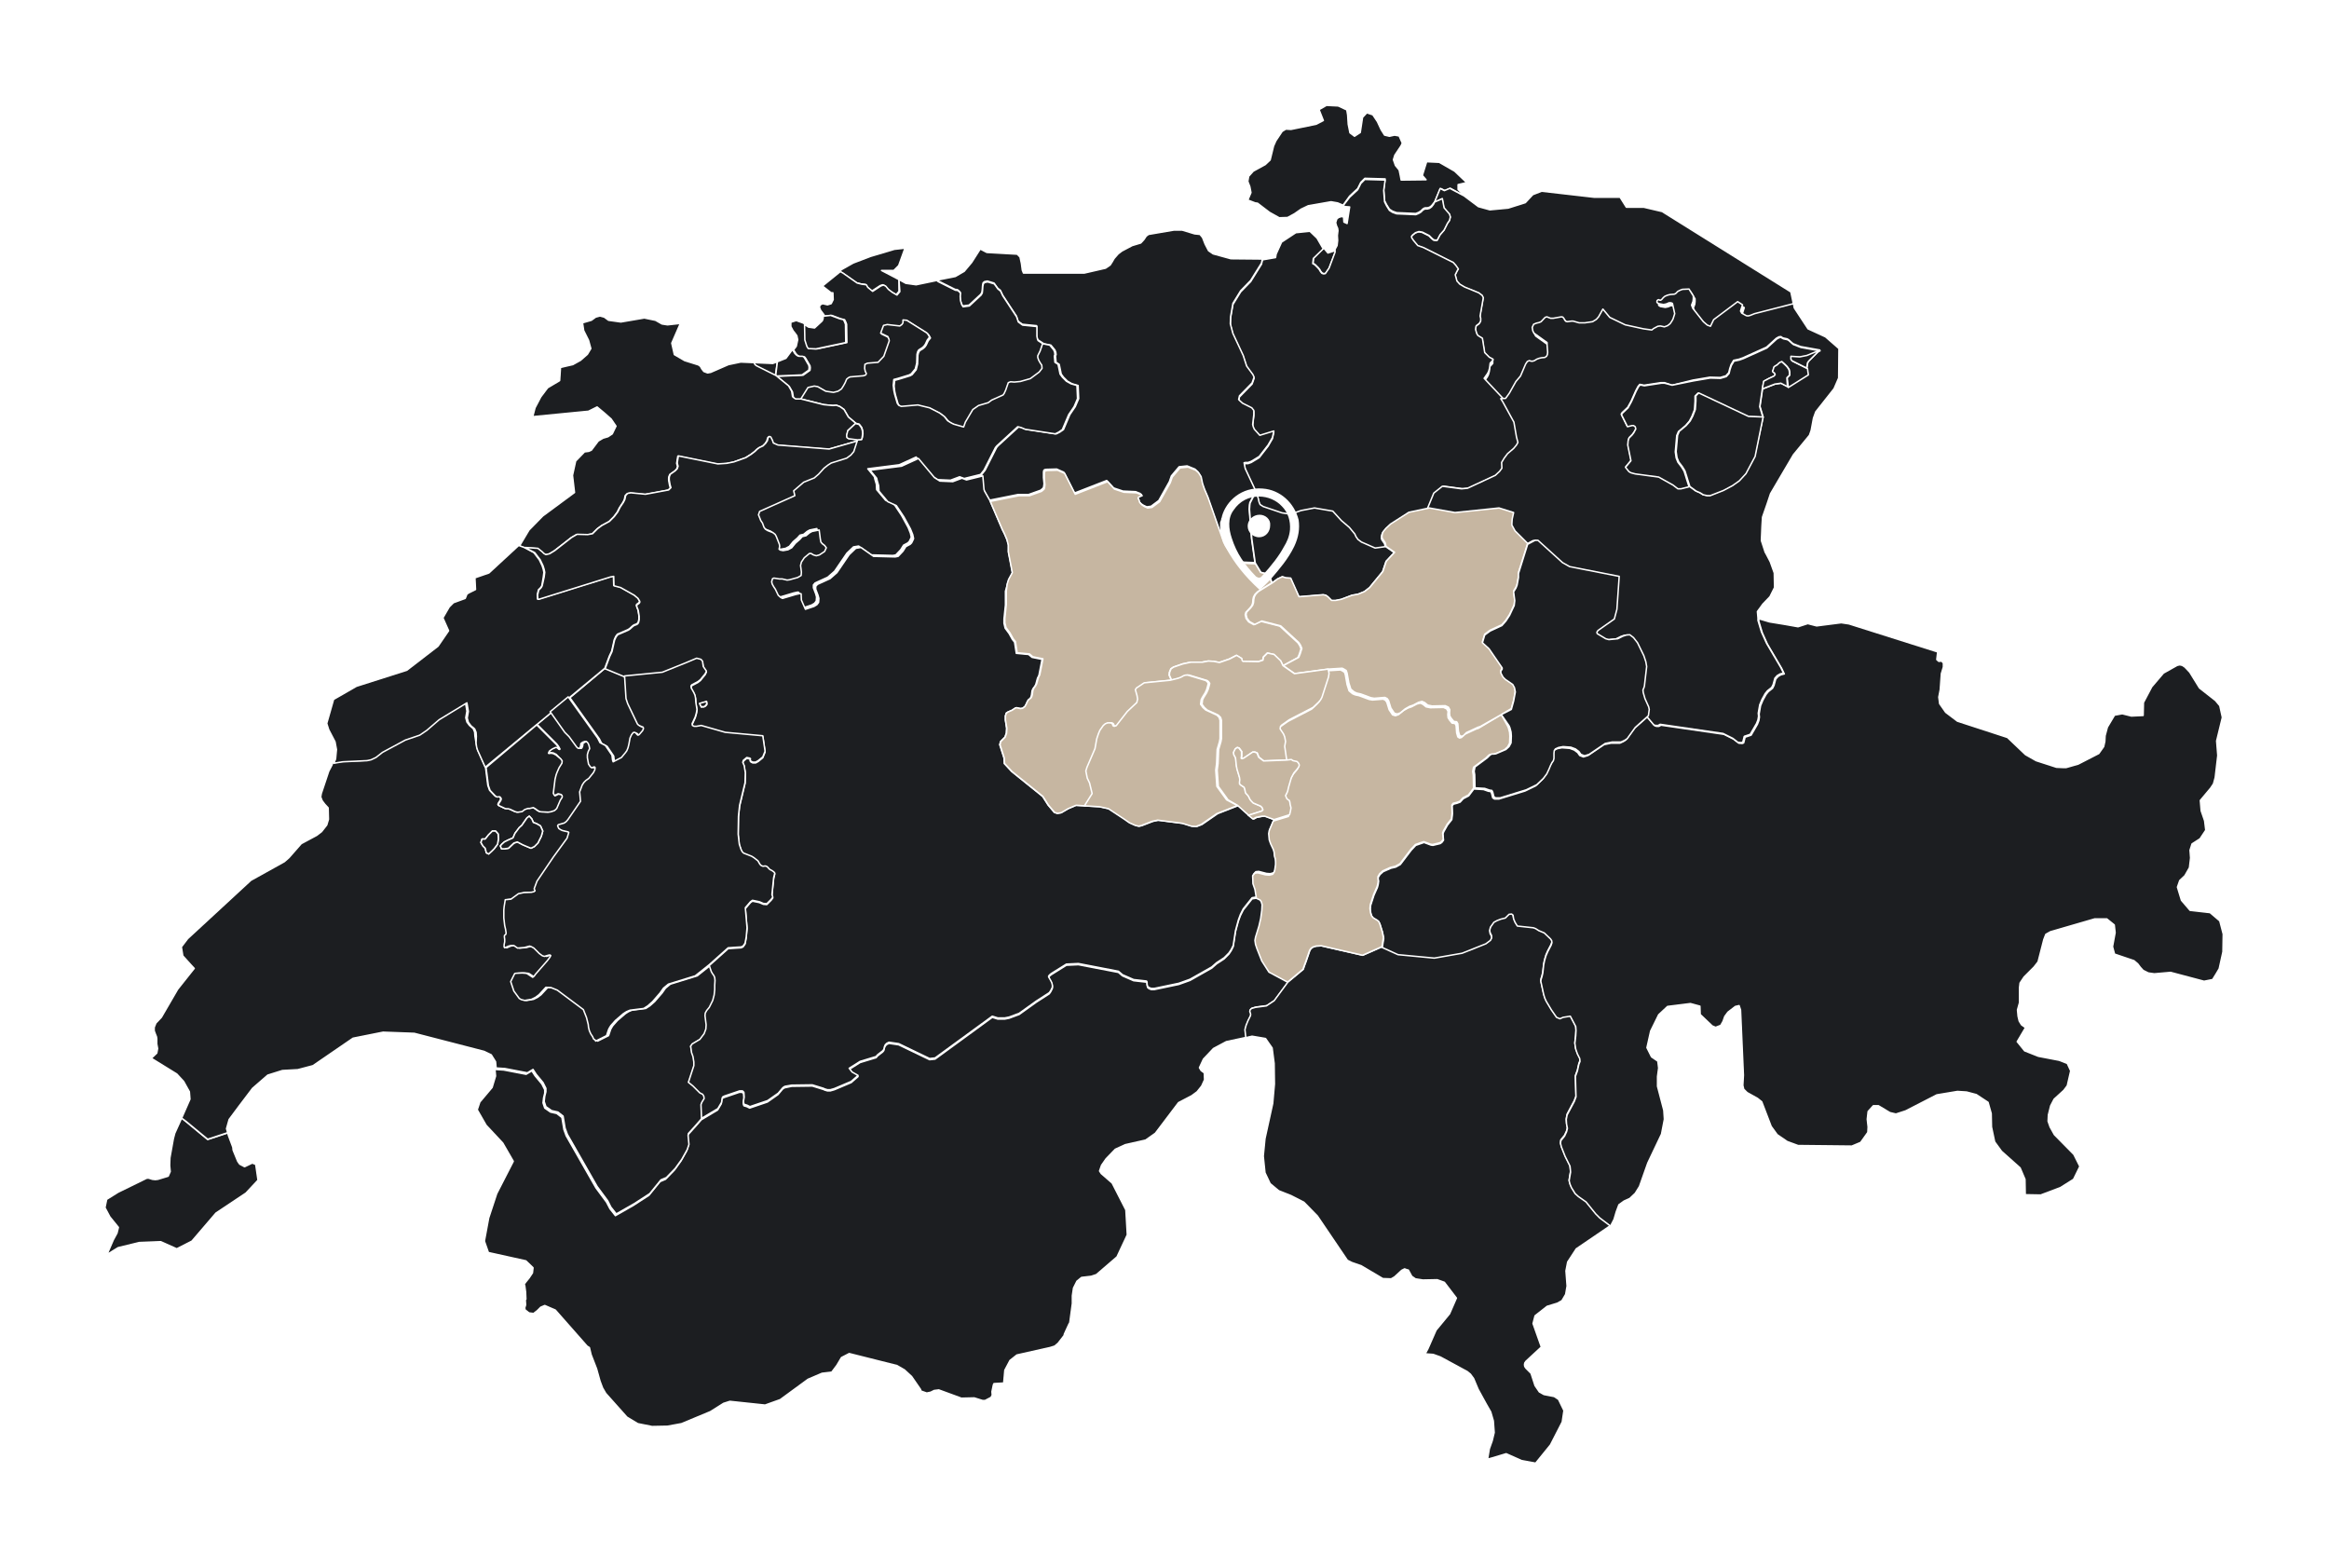 <svg width="796" height="536" viewBox="0 0 796 536" fill="none" xmlns="http://www.w3.org/2000/svg">
<g filter="url(#filter0_d_2503_1203)">
<path d="M349.722 461.857L349.527 462.248L349.038 464.596L349.135 465.769L348.744 466.552L346.69 467.627H345.81L342.974 466.747L338.573 466.845L330.847 464.009L329.283 464.204L328.109 464.791L326.74 465.085L324.784 464.4L324.588 463.813L321.557 459.412L319.112 457.163L316.569 455.696L300.237 451.589L297.597 452.958L296.032 455.598L294.272 457.945L290.946 458.337L286.154 460.39L276.668 467.334L271.485 469.192L259.456 467.921L257.304 468.605L252.806 471.441L242.928 475.549L238.136 476.429L232.855 476.527L227.965 475.549L224.249 473.299L217.012 465.182L215.936 463.324L215.056 460.977L213.883 456.772L212.025 451.98L211.438 449.535L210.655 449.046L199.8 436.724L196.182 435.159L194.812 435.746L193.639 436.919L192.368 437.897L190.803 437.702L189.434 436.626L189.336 435.941L189.629 434.963L189.531 433.203L189.727 433.007L189.629 430.562L189.336 428.313L188.847 428.509L189.531 427.335L190.803 425.77L191.976 424.01L192.172 422.25L189.727 419.903L176.916 417.066L175.546 413.155L177.013 405.233L179.752 396.92L185.424 385.869L181.805 379.61L176.133 373.547L173.102 368.266L173.982 365.625L178.187 360.638L179.361 356.726L179.165 354.477L182.197 354.672L189.825 356.139L191.781 354.966L192.856 356.628L195.204 359.464L196.182 361.42V362.594L195.79 364.158L195.595 365.919L196.182 367.679L198.137 369.048L200.289 369.537L202.049 370.906L202.734 375.014L203.516 377.165L213.687 394.964L217.306 399.854L218.479 402.104L220.337 404.451L226.499 400.93L231.78 397.507L235.594 392.813L237.452 392.031L240.483 388.901L242.733 385.772L244.591 382.446L245.178 380.686L244.884 377.654L244.982 376.97L247.72 373.938L249.676 371.689L255.251 368.364L256.522 366.212L256.62 365.43L256.718 364.745L256.913 364.354L257.5 364.061L262.683 362.3H263.661L264.15 362.789L264.248 364.452L264.052 365.625V366.31L264.248 366.897L265.226 367.19L266.204 367.679L272.267 365.625L275.886 363.083L277.451 361.225L277.842 360.931L278.233 360.736L280.58 360.247L287.621 360.149L291.435 361.322L291.827 361.518L292.805 361.811H293.783L295.152 361.42L300.922 358.975L303.269 356.922L301.215 355.748L300.237 354.477L303.953 352.13L309.43 350.467L309.919 349.88L311.679 348.511L312.071 348.022L312.266 347.142L312.559 346.457L313.048 345.968L313.831 345.577L317.156 346.066L327.718 351.152L329.576 350.956L349.135 336.678L350.994 337.264H353.438L354.905 336.971L358.328 335.7L364.196 331.494L368.597 328.658L369.086 327.974L369.673 326.8V326.018L369.477 325.235L369.086 324.453L368.695 323.769L368.401 323.28V322.986L368.695 322.595L369.282 322.106L374.465 318.879L378.572 318.683L392.264 321.324L393.633 322.497L397.447 324.16L401.75 324.649L401.946 324.746L402.043 325.138V325.724L402.239 326.507L402.728 326.898L403.51 327.191H404.488L412.899 325.431L416.713 324.062L424.145 319.857L425.808 318.39L428.351 316.727L430.013 315.065L430.796 313.891L431.48 312.522L432.262 307.436L433.24 303.818L433.925 301.96L434.903 300.004L437.935 296.19L439.695 295.896L440.966 296.483L441.358 297.07L441.651 298.048L441.553 300.004L441.162 302.84L440.575 305.383L439.402 309.197L439.206 310.273L439.402 311.642L439.891 313.109L441.553 317.314L443.998 321.128L450.355 324.551L445.661 330.908L443.02 332.668L439.304 333.157L437.935 333.548L437.446 334.037L437.348 334.624L437.543 335.113L437.641 335.602L437.543 336.091L436.761 337.656L436.077 339.318L435.685 340.785L435.881 342.545L435.979 343.426V343.523L429.133 344.99L424.732 347.337L421.309 350.956L419.94 353.89L420.527 354.868L421.603 355.65L421.7 357.997L420.723 360.149L419.158 362.105L417.3 363.474L412.801 365.821L404.879 376.285L401.554 378.632L394.611 380.197L391.188 381.762L388.058 384.989L386.494 387.238L385.809 389.194L386.396 390.075L390.112 393.302L394.806 402.495L395.295 411.003L391.775 418.533L384.733 424.597L382.973 425.184L379.648 425.575L378.083 426.846L376.91 429.193L376.518 431.834V434.474L375.638 441.027L375.345 441.516L373.78 444.938L373.682 445.427L371.629 448.068L370.455 449.046L368.89 449.535L357.546 452.078L355.199 453.936L353.438 457.261L353.047 461.662L349.722 461.857Z" fill="#1C1E21" stroke="white" stroke-width="0.5" stroke-linecap="round" stroke-linejoin="round"/>
<path d="M490.841 422.934L490.059 422.641L489.081 423.13L486.636 425.379L485.462 426.064L482.626 425.966L475.194 421.565L472.064 420.489L470.499 419.707L460.231 404.548L455.634 399.854L451.234 397.605L447.028 395.942L444.094 393.497L442.334 389.781L441.747 384.109L442.334 378.143L444.975 366.114L445.561 359.464L445.464 352.423L444.779 347.142L442.53 343.914L437.933 343.132L435.782 343.621V343.523L435.684 342.643L435.488 340.883L435.879 339.416L436.564 337.753L437.346 336.189L437.444 335.7L437.346 335.211L437.151 334.722L437.249 334.135L437.738 333.646L439.107 333.255L442.823 332.766L445.464 331.005L450.158 324.649L455.439 320.248L455.83 319.074L456.417 317.509L457.688 313.793L458.079 313.206L458.666 312.717L459.84 312.326L461.698 312.228L475.78 315.456L482.431 312.522L487.809 314.967L500.23 316.14L509.716 314.478L517.833 311.25L519.398 310.077L519.789 309.294L519.691 308.512L519.3 307.828L519.104 306.752L519.398 305.578L520.571 303.916L521.647 303.329L522.918 302.84L524.483 302.449L525.755 301.177L526.635 301.08L527.124 301.471L527.319 302.742L527.808 303.916L528.591 305.187L534.067 305.774L534.85 306.067L535.925 306.752L537.783 307.534L539.935 309.588L540.326 310.175L540.424 310.859L540.131 311.739L538.957 313.989L538.37 315.358L537.881 317.02L537.588 318.487L537.294 321.226L537.001 322.497L536.708 323.377L536.61 324.062L537.588 328.56L537.979 329.832L538.468 330.908L540.228 333.841L541.989 336.384L543.162 336.873L543.553 336.678L544.238 336.384L546.683 335.993L548.541 339.514L548.639 340.883L548.541 342.741L548.248 345.284L548.541 347.24L549.128 348.902L549.91 350.467L550.008 351.445L549.617 352.423L549.128 354.672L548.443 356.53L548.639 363.572L548.052 365.136L545.607 369.733L545.314 371.298L545.412 372.862L545.705 374.329L545.412 375.503L544.727 376.97L543.456 378.534L543.358 379.512L543.651 380.686L544.923 383.913L546.585 387.238L546.683 388.119L546.781 389.292L546.292 392.226L546.585 393.4L547.074 394.573L548.345 396.627L549.421 397.605L552.062 399.463L555.387 403.57L556.756 404.94L560.375 407.678H560.472L560.375 407.873L548.737 415.795L545.803 420.294L545.216 423.325L545.607 428.509L545.118 431.345L543.847 433.496L542.282 434.376L538.761 435.452L534.654 438.679L533.969 441.32L536.806 449.339L531.525 454.229L531.133 454.816L531.036 455.403L531.133 455.989L531.525 456.576L533.285 458.336L534.654 462.542L536.121 464.693L537.686 465.573L541.206 466.258L542.673 467.236L544.531 471.05L543.945 474.962L539.935 482.786L534.85 489.045L530.058 488.164L524.777 485.817L519.887 487.284L518.42 487.675L519.007 484.155L519.985 481.416L520.669 478.58L520.376 474.571L519.496 471.539L517.931 468.801L515.192 463.813L513.628 460.097L512.552 458.63L511.476 457.75L502.283 452.762L499.838 451.882L497.1 451.686L497.394 451.1L497.98 450.024L500.816 443.569L505.413 437.995L507.76 432.616L503.652 427.237L501.208 426.357L496.318 426.455L493.775 426.064L492.504 425.183L491.33 423.032L490.841 422.934Z" fill="#1C1E21" stroke="white" stroke-width="0.5" stroke-linecap="round" stroke-linejoin="round"/>
<path d="M570.351 394.475L568.884 396.823L567.026 398.583L565.07 399.463L563.309 400.734L562.429 403.082L561.647 405.722L560.473 407.971H560.376L556.757 405.233L555.388 403.864L552.063 399.756L549.422 397.898L548.347 396.92L547.075 394.867L546.586 393.693L546.293 392.52L546.782 389.586L546.684 388.412L546.586 387.532L544.924 384.207L543.652 380.98L543.359 379.806L543.457 378.828L544.728 377.263L545.413 375.796L545.706 374.623L545.413 373.156L545.315 371.591L545.608 370.026L548.053 365.43L548.64 363.865L548.444 356.824L549.129 354.966L549.618 352.716L550.009 351.738L549.911 350.76L549.129 349.196L548.542 347.533L548.249 345.577L548.542 343.034L548.64 341.176L548.542 339.807L546.684 336.286L544.239 336.678L543.555 336.971L543.163 337.167L541.99 336.678L540.229 334.135L538.469 331.201L537.98 330.125L537.589 328.854L536.611 324.355L536.709 323.671L537.002 322.791L537.296 321.519L537.589 318.781L537.882 317.314L538.371 315.651L538.958 314.282L540.132 312.033L540.425 311.153L540.327 310.468L539.936 309.881L537.785 307.828L535.926 307.045L534.851 306.361L534.068 306.067L528.592 305.481L527.809 304.209L527.32 303.036L527.125 301.764L526.636 301.373L525.756 301.471L524.484 302.742L522.919 303.133L521.648 303.622L520.572 304.209L519.399 305.872L519.105 307.045L519.301 308.121L519.692 308.806L519.79 309.588L519.399 310.37L517.834 311.544L509.717 314.771L500.231 316.434L487.81 315.26L482.432 312.815L482.921 309.686L482.529 307.73L481.649 304.894L481.258 304.111L480.574 303.622L479.889 303.231L479.302 302.84L478.813 302.155L478.52 301.177L478.324 299.808L478.422 298.537L479.596 294.919L480.769 292.278L481.063 291.104L481.16 290.224L481.063 289.637V288.855L481.649 287.877L482.725 286.899L485.366 285.726L487.028 285.334L488.593 284.454L492.309 279.564L493.874 277.902L496.71 276.924L499.057 277.804L499.742 277.902L502.187 277.315L502.773 276.924L503.36 276.142L503.165 273.99L503.262 273.697L503.458 273.208L504.729 270.958L506.196 269.1L506.392 267.144L506.294 264.406L506.783 263.819L507.957 263.526L509.032 263.135L510.108 261.961L511.966 260.983L513.727 258.636L517.052 258.832L518.714 259.418L519.497 259.516L519.79 260.103L520.181 261.668L520.768 262.059H522.333L531.232 259.321L534.851 257.56L537.1 255.409L538.274 253.844L539.056 252.181L539.545 251.008L540.034 250.03L540.523 249.345L540.718 248.563V246.803L540.816 245.922L541.207 245.336L542.283 244.847L543.848 244.553L546.488 244.749L548.053 245.336L549.227 246.216L549.911 247.194L551.183 247.683L552.747 247.194L558.224 243.478L560.571 242.989H563.603L564.874 242.402L565.754 241.815L568.493 238.001L572.991 233.991L575.534 237.023L576.121 237.219H577.001L577.686 236.827L599.201 239.957L602.526 241.619L604.286 242.989L605.46 243.086L605.949 242.891L606.438 240.935L608.491 240.25L610.643 236.534L611.132 235.263L611.328 234.089L611.23 233.013L611.719 230.177L612.501 228.319L613.577 226.363L614.359 225.385L615.826 224.212L616.315 223.234L616.902 221.082L617.684 220.202L618.662 219.615L619.836 219.322L618.956 217.464L614.066 209.151L612.306 205.239L611.132 201.327V200.447L614.75 201.523L620.129 202.403L624.53 203.185L627.855 202.11L630.887 202.892L639.297 201.816L641.938 202.207L672.255 211.791L671.961 214.432L672.646 215.019L673.624 214.921L674.211 215.605V216.975L673.526 219.224L673.135 224.701L672.646 227.243L672.939 229.493L674.993 232.426L679.003 235.458L696.117 241.033L702.278 246.9L705.897 248.954L712.84 251.203L715.09 251.301H716.165L720.273 250.128L727.314 246.509L728.977 244.162L729.368 242.402L729.466 240.446L730.248 237.512L732.693 233.404L735.334 232.915L738.463 233.698L742.473 233.502L742.571 229.101L745.407 223.723L749.416 219.028L754.111 216.388L754.991 216.192L755.871 216.388L756.751 216.975L758.414 218.735L761.739 224.114L767.215 228.417L768.682 230.177L769.562 234.187L767.606 242.206L767.998 247.194L767.117 254.724L766.531 256.876L765.553 258.343L762.032 262.548L762.326 266.069L763.499 269.491L763.89 272.719L761.934 275.653L759.196 277.413L758.511 279.564L758.707 282.205L758.316 285.53L756.751 288.268L754.991 289.931L754.208 292.18L755.577 296.679L758.511 300.102L765.357 300.884L768.682 303.72L769.856 308.219L769.758 314.282L768.487 320.052L767.509 321.715L766.237 323.769L763.303 324.355L751.861 321.324L746.287 321.813L744.233 321.519L742.473 320.639L741.495 319.563L740.615 318.39L739.343 317.314L732.693 315.065L732.009 312.522L732.889 307.73L732.595 305.089L730.053 303.036H725.945L710.787 307.436L709.222 308.317L708.537 310.077L706.581 317.705L705.212 319.465L701.789 322.888L700.42 324.942L700.225 326.605V331.69L699.54 334.135L699.736 336.286L700.127 337.949L700.909 339.22L702.278 340.198L699.442 344.99L701.985 348.12L706.679 349.978L713.818 351.347L716.557 352.423L717.73 354.966L716.557 360.051L715.383 361.616L712.058 364.647L710.884 366.897L710.102 370.026L710.004 372.178L710.689 374.134L712.156 376.774L718.806 383.522L720.86 387.63L718.708 392.031L714.21 394.867L707.462 397.409L702.181 397.312L702.083 392.031L700.42 388.119L694.063 382.446L691.716 379.219L690.641 374.134L690.543 369.537L689.467 365.723L685.457 363.083L682.132 362.203L679.003 362.007L671.961 363.181L661.302 368.657L657.977 369.733L655.923 369.244L652.011 366.897H650.251L648.49 368.853L648.197 371.493L648.49 374.134L648.392 375.992L645.948 379.415L642.916 380.686L624.53 380.491L620.814 379.121L617.391 376.774L615.337 373.938L612.11 365.528L610.643 364.354L607.122 362.398L605.949 361.225L605.655 359.953L605.851 356.433L604.873 334.135L604.384 332.668L603.113 332.961L600.57 334.917L599.494 336.384L598.907 338.047L598.125 339.416L596.365 340.101L595.191 339.612L591.084 335.7L590.986 332.864L587.759 331.983L579.935 332.961L576.903 335.797L574.165 341.372L572.894 347.044L574.458 350.174L576.61 351.641L576.903 353.988L576.512 356.922V360.247L578.663 368.462L578.859 371.493L577.881 376.579L573.187 386.456L570.351 394.475Z" fill="#1C1E21" stroke="white" stroke-width="0.5" stroke-linecap="round" stroke-linejoin="round"/>
<path d="M469.035 59.131L467.177 58.349L464.928 57.957L457.104 59.327L454.659 60.5L452.41 62.065L450.062 63.336L447.226 63.434L443.901 61.576L439.794 58.446L439.011 58.349L436.469 57.371L437.544 54.828L437.153 52.774L436.469 51.014L436.762 49.254L438.327 47.493L442.434 45.244L444.097 43.679L445.27 38.887L446.053 37.127L448.204 33.9L449.476 33.117L451.236 33.215L459.842 31.455L462.287 30.183L460.82 26.467L463.363 25L467.372 25.196L470.306 26.565L470.6 28.325L470.795 31.455L471.382 34.389L472.947 35.562L474.903 34.291L475.685 29.108L477.152 27.543L479.206 28.227L480.771 30.574L482.042 33.313L483.216 35.171L484.878 35.562L486.638 35.171L488.203 35.464L489.279 37.909L488.888 38.789L486.736 42.017L486.247 43.581L486.932 45.537L488.203 47.102L488.594 48.96L488.888 50.525L497.396 50.427L496.125 48.96L497.592 44.266L501.895 44.462L507.176 47.493L511.283 51.405L508.349 52.09V53.752L510.599 56.002L505.709 53.361L503.851 54.143L502.481 53.459H502.286L500.33 58.055L499.939 58.446L499.254 59.327L498.57 59.816L497.885 60.011H497.2L496.809 60.109L496.32 60.402L495.636 61.087L494.853 61.576L493.875 61.967L487.323 61.674L485.954 61.185L484.878 60.5L483.9 58.935L483.216 57.566L482.922 53.752L483.411 50.134L476.468 49.938L475.098 51.307L474.023 53.459L471.284 56.002L469.035 59.131ZM462.385 73.703L463.852 75.463L466.003 74.778L466.394 74.192V75.072L464.341 80.549L463.069 82.407L462.483 82.504L461.896 82.309L461.407 81.722L461.016 81.037L460.527 80.451L459.451 79.375L458.766 78.984L458.962 77.223L462.385 73.703Z" fill="#1C1E21" stroke="white" stroke-width="0.5" stroke-linecap="round" stroke-linejoin="round"/>
<path d="M510.499 56.002L510.597 56.099L515.291 59.62L519.203 60.696L525.462 60.109L531.329 58.251L533.872 55.513L536.904 54.339L554.801 56.393H563.7L565.852 59.816H571.817L578.076 61.283L622.085 88.763L622.965 92.969L610.251 97.174L608.784 97.761L608.002 97.956L607.415 97.859L605.85 96.978L605.655 96.587L605.459 96.294L606.144 94.142L604.481 93.067L596.266 99.228L595.191 101.477L594.115 101.086L592.746 99.912L589.127 95.316L588.736 94.24L589.225 92.969L589.323 92.088V91.111L587.856 88.763L585.607 88.861L584.824 89.155L584.042 89.546L583.259 90.328L582.77 90.524L581.499 90.622L580.619 90.817L579.641 91.208L579.054 91.697L578.565 92.284L578.174 92.578H577.881L577.489 92.382L577.196 92.48L576.903 92.773V93.36L577.489 93.751L579.152 94.044L580.13 93.849L581.01 93.458H581.695L582.184 93.653L582.966 97.174L582.379 99.032L581.988 99.717L581.401 100.597L580.521 101.281L579.445 101.673L578.076 101.379L577.196 101.477L575.729 102.259L575.142 102.748L572.306 102.357L566.047 100.988L560.766 98.445L558.419 95.609L556.952 98.25L556.17 99.13L554.898 99.912L552.258 100.303H550.302L548.248 99.717H547.661L546.292 99.912L545.803 99.814L545.412 99.423L545.119 98.837L544.728 98.347L544.239 98.25L541.5 98.739H540.522L539.251 98.25L538.664 98.445L537.295 99.912L536.61 100.206L535.73 100.401L534.752 100.792L534.263 101.868L534.459 103.042L534.85 103.824L539.349 107.051V107.932L539.544 110.376L539.447 111.159L539.153 111.746L538.566 112.137L537.491 112.235L536.61 112.43L535.828 112.724L535.046 113.213L534.459 113.408H533.872L533.285 113.213L532.601 113.506L532.014 114.386L530.254 118.494L528.689 120.352L526.44 124.361L525.168 126.122L523.506 126.22L517.149 119.472L518.322 117.809L518.714 117.027L519.007 115.951L519.203 114.288L520.181 113.213V111.843L518.909 111.159L517.345 109.594L516.562 104.704L514.997 103.726L514.606 103.042L514.215 101.673L514.313 100.89L514.411 100.499L514.704 100.206L515.389 99.717L515.682 99.326L515.975 98.739V98.152V97.859L515.878 97.565L515.78 97.076L515.878 96.489L516.758 91.502L516.856 90.817L516.464 90.035L515.291 89.155L510.499 87.199L508.836 86.221L507.858 85.145L507.271 82.993L508.054 81.429L508.347 81.037L507.467 79.766L506.587 78.788L496.416 73.703L494.46 73.018L492.993 71.258L492.406 70.378L492.309 69.889L492.7 69.4L493.678 68.617L494.851 68.226L496.025 68.422L498.372 69.595L499.252 70.475L499.937 71.062L500.621 71.16H501.11L502.088 69.302L503.457 67.737L504.631 65.39L505.316 64.412L505.609 63.239L505.316 62.261L503.457 60.109L502.871 56.98L500.328 58.055L502.186 53.459H502.284L503.653 54.144L505.511 53.361L510.499 56.002Z" fill="#1C1E21" stroke="white" stroke-width="0.5" stroke-linecap="round" stroke-linejoin="round"/>
<path d="M466.294 74.192L466.978 72.92L467.174 71.16L467.076 69.498L467.272 67.835L467.174 67.053L466.783 66.172L466.489 65.097L466.88 63.825L467.467 63.336L468.347 63.043H469.032L469.227 63.434L469.325 64.901L470.401 65.39L471.281 59.718L469.814 59.62L469.032 59.327L471.281 56.393L474.019 53.85L475.095 51.699L476.464 50.329L483.408 50.525L482.919 54.143L483.212 57.958L483.897 59.327L484.875 60.891L485.951 61.576L487.32 62.065L493.872 62.358L494.85 61.967L495.633 61.478L496.317 60.794L496.806 60.5L497.197 60.402H497.882L498.566 60.207L499.251 59.718L499.936 58.838L500.327 58.055L502.967 56.882L503.554 60.011L505.412 62.163L505.706 63.141L505.412 64.314L504.728 65.292L503.554 67.639L502.185 69.204L501.207 71.062H500.718L500.033 70.964L499.349 70.378L498.469 69.498L496.122 68.324L494.948 68.128L493.774 68.519L492.796 69.302L492.405 69.791L492.503 70.28L493.09 71.16L494.557 72.92L496.513 73.605L506.684 78.69L507.564 79.668L508.444 80.94L508.15 81.331L507.368 82.896L507.955 85.047L508.933 86.123L510.595 87.101L515.387 89.057L516.561 89.937L516.952 90.719L516.854 91.404L515.974 96.391L515.876 96.978L515.974 97.467L516.072 97.761V98.152V98.641L515.779 99.228L515.485 99.619L514.801 100.108L514.507 100.401L514.409 100.792L514.312 101.575L514.703 102.944L515.094 103.628L516.659 104.606L517.441 109.496L519.006 111.061L520.277 111.746V112.039L519.299 113.115L519.104 114.777L518.81 115.853L518.419 116.635L517.246 118.298L523.602 125.046L524.287 126.122L528.101 133.065L528.981 138.151L529.47 140.009L528.981 140.889L528.003 142.063L525.949 143.823L524.776 145.388L523.896 146.855L523.994 148.811L523.211 149.886L521.744 151.255L512.062 155.852L510.009 156.047L503.456 155.167L500.522 157.514L498.273 162.991L491.329 164.458L485.07 168.468L483.506 169.935L482.528 171.108L482.234 171.89L482.137 172.477V173.064L482.332 173.553L483.212 174.824L483.506 176.096L479.887 176.585L475.193 174.531L474.019 173.651L473.335 172.673L472.944 171.793L471.086 169.543L468.347 167.196L465.413 163.969L459.154 162.893L454.558 163.773L451.526 164.849H449.864L448.006 164.556L441.649 162.404L440.573 161.72L440.182 160.742L439.986 159.764L439.204 157.221L435.585 149.495L435.194 147.539L435.683 147.441H436.172H436.563L437.639 147.05L440.377 145.388L443.409 141.476L444.876 138.933L445.365 136.684L440.573 138.151L438.715 136.097L438.324 135.217L438.128 134.434L438.226 133.652L438.519 131.109V129.642L437.835 128.762L434.705 127.197L433.825 126.415L433.336 125.926L433.629 124.655L437.933 120.254L438.617 118.298L438.226 117.418L436.074 114.484L434.901 110.865L431.38 103.335L430.5 100.01L430.598 97.565L431.38 93.067L434.021 88.763L437.444 85.243L441.16 79.277L441.453 77.81L445.952 77.028L446.147 75.854L448.006 71.747L452.895 68.519L457.687 68.031L460.132 70.378L461.99 73.605L462.284 73.996L458.861 77.321L458.665 79.082L459.35 79.473L460.426 80.549L460.915 81.135L461.306 81.82L461.795 82.407L462.382 82.602L462.968 82.504L464.24 80.646L466.294 75.17V74.192Z" fill="#1C1E21" stroke="white" stroke-width="0.5" stroke-linecap="round" stroke-linejoin="round"/>
<path d="M330.16 84.754L336.517 83.483L339.549 81.722L342.091 78.69L345.025 74.094L347.275 75.267L357.641 75.854L358.619 76.832L359.108 79.082L359.401 81.331L359.793 82.309H380.623L387.86 80.646L389.425 79.571L390.109 78.495L390.794 77.321L392.163 75.757L393.435 74.779L396.955 72.92L399.889 72.04L400.965 70.867L401.747 69.693L402.53 69.106L411.136 67.639H414.07L418.275 68.911L420.133 69.106L421.013 70.182L421.893 72.431L423.067 74.681L424.632 75.757L430.695 77.419L440.964 77.517L441.453 77.419L441.159 78.886L437.443 84.852L434.02 88.372L431.38 92.675L430.597 97.174L430.499 99.619L431.38 102.944L434.9 110.474L436.074 114.093L438.225 117.027L438.617 117.907L437.932 119.863L433.629 124.264L433.336 125.535L433.825 126.024L434.705 126.806L437.834 128.371L438.519 129.251V130.718L438.225 133.261L438.128 134.043L438.323 134.826L438.714 135.706L440.572 137.76L445.365 136.293L444.876 138.542L443.409 141.085L440.377 144.997L437.639 146.659L436.563 147.05H436.172H435.683L435.194 147.148L435.585 149.104L439.203 156.83L437.15 160.84L437.052 161.524L436.954 162.991L437.736 172.966L438.91 181.279H438.812L434.314 181.083L432.358 180.105L431.477 179.323L430.304 177.856L428.544 175.118L427.957 173.944L422.578 158.59L421.404 155.852L420.72 153.896L420.231 151.549L419.351 150.18L418.373 149.3L415.732 148.224L412.994 148.517L410.353 151.647L409.669 153.603L406.05 160.057L403.41 162.013L401.943 162.209L400.867 161.72L400.085 161.231L399.498 160.644L399.205 160.253L399.009 159.47L398.716 158.981V158.688L398.911 158.492L400.085 158.003L399.596 157.612L398.129 157.025L393.826 156.83L390.598 155.754L388.251 153.211L377.2 157.514L373.582 150.375L371.137 149.3L367.714 149.397L367.029 149.495L366.736 149.789L366.638 150.375V152.233L366.834 154.287L366.736 155.07L366.638 155.559L366.54 155.754L366.247 156.048L365.66 156.536L361.553 158.003H357.934L348.155 159.959L346.101 156.341L345.905 155.754L345.514 151.158L346.688 149.691L350.6 141.965L351.089 141.378L358.228 134.826L359.401 135.119L360.77 135.706L371.039 137.271L372.213 136.684L373.484 135.804L375.636 130.718L377.494 127.98L378.667 125.242L378.472 120.743L376.418 120.156L374.853 119.276L373.484 117.907L372.702 116.831L372.017 113.506L370.941 112.821L370.746 110.67L370.941 110.181L370.844 109.399L370.55 108.616L369.181 106.954L366.736 106.465L364.682 105.095L364.487 104.607L364.291 103.629V100.303L359.401 99.814L357.934 98.739L357.348 96.978L352.653 89.839L351.871 88.177L350.991 87.492L349.719 85.732L347.47 85.047L346.492 85.243L346.003 85.634L345.808 86.612L345.71 88.079L345.612 88.861L345.221 89.546L341.211 93.262L339.06 93.555L338.571 92.773L338.179 91.404L338.082 90.035L338.179 88.861L337.593 88.275L337.202 87.981L336.419 87.883L330.551 84.949L330.16 84.754Z" fill="#1C1E21" stroke="white" stroke-width="0.5" stroke-linecap="round" stroke-linejoin="round"/>
<path d="M307.472 76.637L315.687 74.192L319.306 73.8L317.154 79.766L315.492 81.429H311.677H311.286L317.252 84.558V88.568L316.274 89.741L314.611 88.763L313.34 87.785L312.46 86.71L311.677 86.319L310.797 86.612L307.961 88.47L306.299 87.101L305.81 86.221L304.245 86.025L302.68 85.634L297.79 82.211L296.91 81.722L297.79 81.037L301.604 78.886L307.472 76.637Z" fill="#1C1E21" stroke="white" stroke-width="0.5" stroke-linecap="round" stroke-linejoin="round"/>
<path d="M317.251 84.558L319.598 85.83L323.119 86.319L330.16 84.852L330.649 85.243L336.517 88.177L337.299 88.275L337.691 88.568L338.277 89.155L338.18 90.328L338.277 91.698L338.669 93.067L339.158 93.849L341.309 93.556L345.319 89.839L345.71 89.155L345.808 88.372L345.906 86.906L346.101 85.927L346.59 85.536L347.568 85.341L349.817 86.025L351.089 87.786L351.969 88.47L352.751 90.133L357.446 97.272L358.032 99.032L359.499 100.108L364.389 100.597V103.922L364.585 104.9L364.78 105.389L366.834 106.758L365.954 109.301L365.171 110.866V111.452L365.465 112.333L365.954 113.213L366.541 114.093L366.638 115.169L365.66 116.44L362.433 118.689L359.01 119.667L356.957 119.863L355.685 119.765L354.903 120.059L354.023 122.601L353.534 123.677L353.142 124.264L349.231 126.024L348.057 126.904L344.732 127.882L342.776 129.251L340.233 133.554L339.647 135.217L336.224 134.239L335.246 133.75L334.17 133.065L332.996 131.599L331.432 130.425L328.009 128.665L323.999 127.687L318.327 128.176L317.447 127.784L316.958 127.1L316.078 124.068L315.784 122.699L315.589 120.939L315.784 118.983L317.251 118.592L321.065 117.418L321.75 117.027L323.119 115.364L323.608 113.408L323.706 110.377L323.901 109.594L324.195 109.008L324.684 108.616L325.368 108.225L326.053 107.638L326.542 106.954L327.226 105.487L328.009 104.509L327.52 103.629L327.031 103.042L320.185 98.739L318.914 98.641V99.619L318.522 100.206L317.838 100.695L313.535 100.206L312.264 100.499L311.286 103.14L313.73 104.313L314.122 105.193L314.219 105.78L312.361 111.061L310.405 113.115L306.787 113.408L305.907 113.8L305.809 115.169L306.005 116.147L306.396 116.929L306.2 117.418L305.418 117.711L300.821 118.103L300.235 118.396L299.648 118.885L299.159 120.059L298.572 121.134L297.887 122.21L296.714 122.992L295.149 123.384L292.509 122.992L289.77 121.428L288.597 121.232L286.445 121.721L284 125.633H282.24L281.751 125.34L281.164 124.851L280.871 122.992L279.795 121.134L275.492 117.614L284.489 117.222L286.836 115.56L286.934 114.68L286.836 113.995L285.369 111.452L284.978 110.963L284.587 110.866H283.511L283.12 110.768L282.631 110.474L282.24 110.083L282.044 109.888L281.262 108.616V108.519L282.142 107.345L282.631 105.096L282.338 103.726L281.555 102.651L281.066 102.064L280.284 100.597V99.13L282.142 98.543L284.587 99.424L285.272 99.912L285.467 105.193L286.054 107.052L286.25 107.541L286.641 108.127L289.281 108.225L299.452 106.074L299.354 99.815L299.061 99.032L298.67 98.25L297.398 97.957L294.269 96.783L291.726 97.076L291.628 96.587L290.455 95.023L290.064 94.045L290.259 93.262L291.139 92.773L292.802 93.165L294.073 92.773L294.758 91.404L294.66 89.057H294.073L291.433 87.003L291.042 86.808L297.203 81.82L298.083 82.309L302.973 85.732L304.538 86.123L306.102 86.319L306.591 87.199L308.254 88.568L311.09 86.71L311.97 86.416L312.752 86.808L313.633 87.883L314.904 88.861L316.567 89.839L317.545 88.666L317.251 84.558ZM267.473 112.919L274.123 113.213L275.688 112.626L275.003 117.418L268.353 114.093L267.864 113.702L267.473 112.919Z" fill="#1C1E21" stroke="white" stroke-width="0.5" stroke-linecap="round" stroke-linejoin="round"/>
<path d="M622.965 92.773L623.258 94.24L627.952 101.379L633.918 104.117L638.514 108.127L638.417 118.2L636.852 121.819L630.593 129.74L629.811 131.892L629.028 136.097L628.441 137.759L622.965 144.41L617.782 153.211L615.141 157.71L613.967 161.231L612.403 165.729L612.207 168.859L612.012 173.749L613.283 177.66L613.772 178.541L615.043 180.986L616.412 184.8L616.51 189.787L614.945 192.917L612.501 195.459L610.642 198.002L610.838 200.154V201.034L612.012 204.946L613.772 208.858L618.662 217.17L619.542 219.028L618.368 219.322L617.39 219.909L616.608 220.789L616.021 222.94L615.532 223.918L614.065 225.092L613.283 226.07L612.207 228.026L611.425 229.884L610.936 232.72L611.034 233.796L610.838 234.969L610.349 236.241L608.197 239.957L606.144 240.641L605.655 242.597L605.166 242.793L603.992 242.695L602.232 241.326L598.907 239.663L577.392 236.534L576.707 236.925H575.827L575.24 236.73L572.697 233.698L572.991 231.546L572.795 230.666L571.524 227.83L570.937 225.776L570.839 224.896L571.133 224.212L571.328 223.625L572.111 216.877L571.817 215.214L571.133 213.161L568.981 208.76L567.612 206.999L566.341 206.021L565.167 206.119L563.993 206.51L562.233 207.391L559.201 207.684L558.126 207.391L555.192 205.63L555.094 205.141L555.485 204.555L561.06 200.643L561.94 197.318L562.722 186.071L545.803 182.746L543.358 181.377L534.948 173.749H533.97L531.427 175.118L527.124 170.815L526.048 168.859V168.272L526.146 166.805L526.635 164.556L521.648 162.991L506.587 164.556L497.785 162.991L500.034 157.514L502.968 155.167L509.521 156.047L511.574 155.852L521.061 151.451L522.528 150.082L523.31 149.006L523.212 147.05L524.092 145.583L525.266 144.018L527.32 142.258L528.298 141.085L528.787 140.204L528.298 138.346L527.418 133.261L523.603 126.317L522.919 125.241L524.581 125.144L525.853 123.383L528.102 119.374L529.667 117.516L531.427 113.408L532.014 112.528L532.699 112.235L533.285 112.43H533.872L534.459 112.235L535.241 111.746L536.024 111.452L536.904 111.257L537.98 111.159L538.566 110.768L538.86 110.181L538.958 109.398L538.762 106.954V106.073L534.263 102.846L533.872 102.064L533.677 100.89L534.165 99.814L535.143 99.423L536.024 99.228L536.708 98.934L538.077 97.467L538.664 97.272L539.935 97.761H540.913L543.652 97.272L544.141 97.37L544.532 97.858L544.825 98.445L545.216 98.836L545.705 98.934L547.075 98.739H547.661L549.715 99.325H551.671L554.312 98.934L555.583 98.152L556.365 97.272L557.832 94.631L560.179 97.467L565.46 100.01L571.719 101.379L574.555 101.77L575.142 101.281L576.609 100.499L577.489 100.401L578.859 100.695L579.934 100.303L580.814 99.619L581.401 98.739L581.792 98.054L582.379 96.196L581.597 92.675L581.108 92.48H580.423L579.543 92.871L578.565 93.066L576.903 92.773L576.316 92.382V91.795L576.609 91.502L576.903 91.404L577.294 91.6H577.587L577.978 91.306L578.467 90.719L579.054 90.23L580.032 89.839L580.912 89.644L582.184 89.546L582.673 89.35L583.455 88.568L584.237 88.177L585.02 87.883L587.269 87.785L588.736 90.132V91.111L588.638 91.991L588.149 93.262L588.54 94.338L592.159 98.934L593.528 100.108L594.604 100.499L595.68 98.25L603.894 92.088L605.557 93.164L604.872 95.316L605.068 95.609L605.264 96L606.828 96.88L607.415 96.978L608.197 96.783L609.664 96.196L622.965 92.773ZM612.598 131.5L611.523 127.882L612.403 121.916L616.706 120.254L618.759 119.96L621.009 121.134L627.855 116.831L627.561 114.679L627.855 112.919L628.246 112.332L631.962 108.616L625.41 107.443L622.867 106.465L622.378 106.073L621.302 105.095L620.813 104.802L619.444 104.509L619.053 104.313L618.662 104.02L617.977 104.117L617.097 104.606L613.772 107.638L605.753 111.257L604.383 111.746L602.525 112.137L601.645 113.604L601.156 115.071L600.863 116.342L599.885 117.418L597.929 118.005L594.408 117.907L588.638 118.885L581.499 120.645L578.859 119.765H577.685L571.915 120.645L570.448 120.352L569.861 121.036L569.079 122.503L567.514 126.024L566.341 128.175L564.385 130.034L564.091 130.522L566.145 134.63L567.71 134.239H568.394L568.981 134.63L569.177 135.412L568.492 136.684L567.905 137.466L566.83 138.542L566.536 139.52L566.438 140.987L567.514 146.268L565.656 148.517L566.83 149.984L567.514 150.375L568.981 150.766L577 151.842L581.89 154.58L583.553 155.852H584.042H584.629L587.367 155.167L589.518 156.732L590.887 157.319L591.963 158.003L593.332 158.297H594.31L598.809 156.536L601.939 154.874L604.286 153.211L606.535 150.766L609.664 144.899L612.598 131.5Z" fill="#1C1E21" stroke="white" stroke-width="0.5" stroke-linecap="round" stroke-linejoin="round"/>
<path d="M284.977 99.912L286.346 100.792L288.4 101.086L290.845 98.836L291.138 98.445L291.334 97.761V97.174V97.076L293.876 96.783L297.006 97.956L298.277 98.25L298.668 99.032L298.962 99.814L299.06 106.073L288.889 108.225L286.248 108.127L285.857 107.54L285.661 107.051L285.075 105.193L284.977 99.912ZM275.686 112.626L278.62 111.452L280.869 108.421V108.518L281.652 109.79L281.847 109.985L282.239 110.376L282.728 110.67L283.119 110.768H284.194L284.586 110.865L284.977 111.354L286.444 113.897L286.542 114.582L286.444 115.462L284.097 117.124L275.099 117.516L275.686 112.626ZM303.167 139.226L304.536 139.129L304.732 138.444L304.927 137.173L304.83 136.097L304.536 135.119L304.047 134.434L303.656 133.945L302.482 133.652L299.94 131.5L298.473 128.958L297.104 127.98L295.832 127.491L294.659 127.589L291.529 127.295L283.705 125.339L286.15 121.427L288.302 120.938L289.475 121.134L292.214 122.699L294.854 123.09L296.419 122.699L297.593 121.916L298.277 120.841L298.864 119.765L299.353 118.591L299.94 118.102L300.527 117.809L305.123 117.418L305.905 117.124L306.101 116.635L305.71 115.853L305.514 114.875L305.612 113.506L306.492 113.115L310.111 112.821L312.066 110.768L313.925 105.487L313.827 104.9L313.436 104.02L310.991 102.846L311.969 100.206L313.24 99.912L317.543 100.401L318.228 99.912L318.619 99.325V98.347L319.89 98.445L326.736 102.748L327.225 103.335L327.714 104.215L326.932 105.193L326.247 106.66L325.758 107.345L325.073 107.932L324.389 108.323L323.9 108.714L323.606 109.301L323.411 110.083L323.313 113.115L322.824 115.071L321.455 116.733L320.77 117.124L316.956 118.298L315.489 118.689L315.294 120.645L315.489 122.405L315.783 123.775L316.663 126.806L317.152 127.491L318.032 127.882L323.704 127.393L327.714 128.371L331.137 130.131L332.702 131.305L333.875 132.772L334.951 133.456L335.929 133.945L339.352 134.923L339.939 133.261L342.481 128.958L344.437 127.589L347.762 126.611L348.936 125.73L352.848 123.97L353.239 123.383L353.728 122.308L354.608 119.765L355.39 119.472L356.662 119.569L358.715 119.374L362.138 118.396L365.17 116.146L366.148 114.875L366.05 113.799L365.463 112.919L364.974 112.039L364.681 111.159V110.572L365.463 109.007L366.344 106.465L368.789 106.954L370.158 108.616L370.451 109.398L370.549 110.181L370.353 110.67L370.549 112.821L371.625 113.506L372.309 116.831L373.092 117.907L374.461 119.276L376.025 120.156L378.079 120.743L378.275 125.242L377.101 127.98L375.243 130.718L373.092 135.804L371.82 136.684L370.647 137.271L360.378 135.706L359.009 135.119L357.835 134.826L350.696 141.378L350.207 141.965L346.295 149.691L345.122 151.158L339.547 152.527L337.983 151.94L334.853 153.114L330.452 152.918L328.594 151.744L323.118 145.192L317.348 147.833L306.59 149.202L308.839 151.94L309.035 152.82L309.524 154.483L309.622 156.341L312.653 159.959L315.587 161.328L318.13 165.143L320.379 169.25L321.162 171.206L321.455 172.575L321.162 173.26L320.77 174.042L320.281 174.531L318.814 175.313L317.836 176.878L316.174 178.638L315.196 178.834L307.763 178.638L303.46 175.607L301.7 175.9L299.451 178.052L295.245 184.213L292.898 186.267L288.595 188.223L288.009 188.907V189.885L288.791 191.939L289.084 193.015L288.986 194.384L288.4 195.166L287.422 195.753L284.488 196.731L283.119 193.601L283.021 191.45L282.63 191.352L281.261 191.645L276.664 193.015L276.077 192.721L275.197 191.939L274.219 189.885L273.632 189.005L273.143 188.125L272.948 187.342L273.241 186.267L273.73 186.071L275.588 186.364H276.566L278.229 186.756L279.011 186.658L281.847 185.875L283.021 185.191L283.119 184.017L282.825 181.768L283.119 180.594L284.097 179.127L285.857 177.66H286.444L287.226 178.149L288.204 178.443L289.28 178.149L291.04 176.976L291.627 175.705L291.04 174.922L290.258 174.335L289.769 173.749L289.573 172.673L289.182 169.641L286.737 170.13L285.857 170.619L284.683 171.597L283.412 171.89L282.532 172.868L281.065 174.14L279.794 175.705L278.522 176.389L276.86 176.683L275.882 176.487L275.491 176.194L275.588 175.705L275.686 175.216L275.588 174.531L274.513 171.793L274.121 171.108L273.339 170.521L271.579 169.837L270.796 169.348L270.307 168.663L269.818 167.294L269.232 166.414L268.449 164.458L268.84 163.284L280.869 157.906L280.478 156.243L283.901 153.309L287.52 151.842L288.986 150.571L290.845 148.517L292.214 147.441L293.29 146.757L298.571 145.094L300.038 144.018L301.015 142.845L302.189 139.226H303.167Z" fill="#1C1E21" stroke="white" stroke-width="0.5" stroke-linecap="round" stroke-linejoin="round"/>
<path d="M236.277 99.717L238.135 100.01L242.536 99.521L239.602 106.269L240.482 110.181L244.003 112.235L248.697 113.702L249.382 114.191L249.871 115.071L250.556 115.951L251.827 116.44L252.903 116.244L258.966 113.604L263.171 112.724L267.67 112.919L268.061 113.604L268.55 113.995L275.2 117.32L279.503 120.841L280.579 122.699L280.872 124.557L281.459 125.046L281.948 125.34H283.709L291.532 127.295L294.662 127.589L295.835 127.491L297.107 127.98L298.476 128.958L299.943 131.501L302.486 133.652L299.845 136.097L299.454 137.662L299.552 138.444L300.138 138.835L303.17 139.227L302.779 139.813L293.195 142.552L275.689 141.183L274.124 140.498L273.831 139.618L273.244 138.444L272.755 138.249L272.364 138.64L272.071 139.716L271.484 140.596L270.604 141.476L269.332 142.063L268.55 142.65L267.866 143.334L266.594 144.312L264.736 145.486L260.629 146.953L258.184 147.442L255.152 147.637L241.656 144.899L241.265 147.344L241.558 148.42L241.265 149.3L240.58 149.984L238.918 151.158L238.624 151.842L238.527 152.331V153.114L238.82 154.776L239.113 155.754L238.331 156.537L230.409 158.004L225.422 157.515L224.346 157.71L223.661 158.395L223.368 159.764L223.172 160.155L222.879 160.742L221.706 162.502L220.923 164.067L219.75 165.632L218.087 167.294L215.544 168.663L214.077 169.739L212.317 171.5L210.654 171.793L207.036 171.695L205.178 172.771L199.408 177.269L197.648 178.345L196.376 178.639L195.692 178.247L195.105 177.661L193.638 176.487L189.237 176.194L187.379 175.509L187.77 175.216L190.802 170.13L195.496 165.338L206.351 157.319L205.667 151.451L206.743 146.561L209.774 143.432L211.241 143.236L212.121 142.845L214.469 139.716L216.131 138.738L217.794 138.249L219.261 137.271L220.532 134.63L218.869 132.185L216.424 130.034L214.077 128.078L211.143 129.545L192.073 131.403L192.856 128.371L194.811 124.655L197.159 121.525L201.266 119.081L201.559 114.582L203.613 114.093L205.765 113.604L208.405 112.137L210.752 110.083L211.926 108.127L211.143 105.291L209.481 101.966L209.09 99.326L212.121 98.445L213.588 97.37L215.055 96.978L216.522 97.37L217.989 98.445L222.194 99.032L230.214 97.663L234.028 98.445L236.082 99.619L236.277 99.717Z" fill="#1C1E21" stroke="white" stroke-width="0.5" stroke-linecap="round" stroke-linejoin="round"/>
<path d="M72.077 371.102L73.641 372.373L80.976 378.437L87.822 376.187L88.115 377.165L89.582 381.077L89.68 382.055L91.245 385.869L91.929 386.847L93.592 387.727L96.232 386.456L97.406 386.945L98.188 392.324L94.081 396.725L83.812 403.57L75.597 413.155L70.414 415.795L64.938 413.35L57.603 413.644L50.366 415.404L46.552 417.751L48.703 412.763L49.975 410.416L50.464 408.46L47.53 404.842L45.867 401.712L46.454 398.876L50.366 396.431L59.95 391.737L60.243 391.639H60.537H60.83L62.101 392.031L63.079 392.128L63.96 392.031L67.48 390.955L68.165 389.39L67.969 387.238L68.067 384.696L69.241 378.143L69.73 376.285L72.077 371.102Z" fill="#1C1E21" stroke="white" stroke-width="0.5" stroke-linecap="round" stroke-linejoin="round"/>
<path d="M72.077 371.102L74.913 364.648L74.718 362.105L72.762 358.584L70.415 356.042L62.493 351.152L61.711 350.663L63.569 348.902L63.862 347.338L63.569 345.773V344.013L63.471 343.328L63.08 342.35L62.689 341.274V340.101L63.276 338.634L65.134 336.678L70.708 327.094L76.38 319.955L75.109 318.585L72.469 315.652L71.98 312.62L74.131 309.784L95.744 289.833L107.186 283.476L108.751 282.107L112.956 277.315L118.237 274.479L119.9 273.208L121.66 270.958L122.247 269.003L122.149 265.091L120.976 263.819L120.095 262.646L119.607 261.374L119.802 260.201L122.345 252.573L123.421 250.519L123.714 249.737L126.648 249.248L134.961 248.856L136.33 248.563L137.992 247.781L140.242 246.02L148.065 241.815L152.955 240.153L155.4 238.49L159.605 234.872L169.092 229.102L169.581 232.035L169.189 234.285L169.581 235.752L170.461 236.925L171.732 238.001L172.221 239.175L172.319 240.544L172.71 242.891L173.003 244.358L173.297 245.336L175.937 251.204L176.72 257.365L177.306 259.027L179.067 260.885L179.458 261.179L179.849 261.277L180.534 261.179L180.827 261.374L181.121 261.863L181.023 262.352L180.729 262.841L180.338 263.428L180.143 263.917L180.338 264.211L182.392 265.188L182.881 265.286H183.468L184.152 265.482L185.815 266.264L186.499 266.46H186.988L188.26 266.264L189.14 265.58L190.216 265.188H190.9L192.074 264.895L192.758 265.286L193.541 265.873L194.225 266.264L194.91 266.362L197.159 266.46L197.942 266.362L199.213 265.971L199.604 265.677L200.093 265.188L201.267 262.45L201.951 261.374V260.885L201.658 260.494L200.68 260.299L199.506 260.885L199.213 260.592L198.92 260.005L199.506 255.213L199.702 254.431L199.898 253.649L200.191 252.866L200.875 251.301L201.853 249.737L201.951 248.954L201.462 248.27L200.093 246.803L199.115 246.314L198.333 246.216L197.746 246.314L197.55 246.216L197.844 245.531L198.333 245.14L198.92 244.749L199.995 244.26H200.289L200.68 244.456L201.071 244.847L201.364 244.945L200.875 244.064L200.289 243.282L193.541 236.534L198.724 232.231L203.712 239.272L204.201 239.761L205.179 240.739L207.819 244.358L208.308 244.749H208.699L208.895 244.553L209.09 244.064L209.188 243.673V243.184L209.482 242.891L209.971 242.597L210.557 242.402H211.046L211.34 242.597L211.731 243.086L212.024 243.869L212.22 244.847L211.731 245.825L211.438 246.901V247.976L211.829 250.128L212.415 251.008L212.904 251.399L213.687 251.106H213.882L214.078 251.301L213.98 252.084L213.491 253.062L211.926 255.018L210.949 255.702L210.264 256.387L209.677 257.267L208.797 259.614L209.09 262.841L204.787 269.1L204.201 269.785L203.516 270.274L201.462 270.861L201.267 271.252L201.658 272.132L202.245 272.523L202.831 272.817L204.885 273.306L205.081 273.501L204.494 275.457L199.8 281.912L194.225 290.127L193.345 292.474L193.247 292.767L193.443 293.158L193.541 293.452L193.15 293.745L192.269 293.941L189.727 294.038L187.869 294.43L185.326 296.288L183.37 296.483L182.979 298.928L182.881 300.004V302.742L183.174 305.285L183.468 306.556L183.663 307.828L183.565 308.317L183.174 308.61L183.076 308.806V309.295L183.174 309.979V310.859L182.979 311.837V312.62L183.174 312.913L184.543 312.326L185.326 312.131H186.304L187.575 313.011L189.922 312.815L191.683 312.326L192.269 312.522L193.15 313.011L195.008 314.869L196.083 315.652L196.768 315.847L198.039 315.456L198.626 315.358L198.92 315.554L198.626 316.141L197.746 317.314L193.736 321.91L193.247 322.595L192.758 322.986L190.802 321.715L190.411 321.617L189.14 321.519L186.988 321.617L186.597 321.715L185.228 324.453L186.304 327.681L188.162 330.223L188.846 330.614L190.02 330.908L192.367 330.517L193.736 329.832L194.91 328.952L197.257 326.409L199.017 326.507L201.169 327.387L210.068 334.037L211.144 336.776L211.731 339.123L211.829 340.101L212.122 341.274L212.611 342.35L213.198 343.23L213.589 344.11L214.078 344.404L214.274 344.795L217.99 342.937L218.674 340.883L218.968 340.296L219.457 339.514L221.022 337.754L223.76 335.406L224.836 334.722L226.009 334.233L230.703 333.646L232.073 332.766L233.735 331.299L236.278 328.365L237.451 326.703L239.114 325.333L248.307 322.497L253.099 318.683L253.783 320.737L254.175 321.422L254.664 322.106L254.957 322.791L255.055 323.769L254.957 325.431V326.898L254.761 328.756L254.272 330.614L253.099 332.962L252.219 334.037L251.73 334.917L251.632 335.798L252.023 338.927L251.925 340.394L251.339 341.959L249.872 343.915L247.231 345.479L246.057 346.555L246.546 348.609L247.035 349.978L247.329 351.836V353.108L245.471 358.78L247.035 360.051L249.383 362.398L250.361 362.887L250.752 363.572L250.85 364.354L250.067 365.626L249.774 366.408L249.969 371.102L248.013 373.352L245.275 376.383L245.177 377.068L245.471 380.099L244.884 381.86L243.026 385.185L240.776 388.314L237.745 391.444L235.887 392.226L232.073 396.92L226.792 400.343L220.63 403.864L218.772 401.517L217.696 399.365L214.078 394.476L203.907 376.677L203.125 374.525L202.44 370.418L200.68 369.048L198.528 368.559L196.572 367.19L195.986 365.43L196.181 363.67L196.572 362.105V360.931L195.594 358.975L193.247 356.139L192.172 354.477L190.216 355.65L182.588 354.183L179.556 353.988L179.36 351.836L177.893 349.489L175.448 348.316L151.586 342.154L140.926 341.763L130.658 343.817L116.966 353.205L111.783 354.575L106.502 354.868L101.514 356.433L96.331 360.931L91.734 366.995L88.312 371.591L87.431 374.721L87.823 376.09L80.977 378.339L73.642 372.276L72.077 371.102ZM177.013 280.836L178.089 279.858L178.871 279.076L180.045 277.511L180.338 275.751L180.24 273.99L179.36 273.012H178.284L176.915 274.381L175.84 275.751H174.764L174.373 276.924L175.057 278.098L175.84 278.88L176.231 280.445L177.013 280.836ZM191.487 278.88L192.661 278.293L193.834 277.12L195.008 274.773L195.497 273.012L194.714 271.252L193.345 270.47L192.269 270.078L191.78 268.905L190.9 267.927L190.118 268.514L189.433 269.492L188.358 271.056L187.477 271.839L186.01 273.795L185.326 275.359L183.565 276.142L182.392 276.728L181.512 277.511L181.023 278.098L181.414 279.076H182.49L183.859 278.88L185.717 277.12L186.891 276.728L188.749 277.706L190.118 278.293L191.487 278.88ZM216.816 217.366L223.466 220.104L224.542 228.026L225.129 229.786L228.454 236.73L228.845 237.121L229.432 237.414L230.41 237.805L230.508 238.294L230.214 238.979L229.041 240.348L228.65 240.544L228.356 240.348L227.867 239.761L227.476 239.566L226.987 239.664L226.4 240.446L225.911 241.522L225.52 243.673L225.227 244.847L224.836 245.825L224.347 246.509L222.977 248.172L220.141 249.639L219.946 249.052L219.75 247.39L217.501 244.064L215.643 243.086L214.86 241.522L204.787 227.439L216.816 217.366Z" fill="#1C1E21" stroke="white" stroke-width="0.5" stroke-linecap="round" stroke-linejoin="round"/>
<path d="M124.105 249.834L124.692 248.367L124.985 245.14L124.496 242.5L122.345 238.392L121.66 236.241L124.007 228.026L131.831 223.527L149.043 218.05L159.703 209.836L163.321 204.555L161.366 200.154L163.517 196.437L164.984 194.97L168.994 193.503L169.58 192.037L170.167 191.645L172.514 190.472L172.319 186.462L177.111 184.8L187.282 175.411L189.14 176.096L192.465 177.856L194.323 180.301L195.301 182.355L195.692 183.626L195.888 184.604L195.692 186.169L195.203 189.103L195.008 189.494L194.812 189.787L194.225 190.374L194.03 190.57L193.638 192.232L193.736 193.699H194.127L218.577 186.071L219.652 185.778L219.75 189.005L221.999 189.592L226.694 192.232L227.965 193.308L228.552 194.286V194.677L228.356 194.97L227.965 195.264L227.672 195.459L227.476 195.753L227.574 196.144L227.672 196.535L227.867 196.926L228.063 197.513L228.356 199.371V199.958V200.643L228.258 201.034L228.161 201.523L227.867 202.012L227.378 202.305L226.791 202.501L226.302 202.794L225.227 203.772L224.64 204.163L221.021 205.728L220.435 206.51L219.946 207.586L219.066 211.498L218.283 213.161L216.718 217.366L204.689 227.341L198.528 232.427L193.345 236.73L175.839 251.203L173.199 245.336L172.906 244.358L172.71 242.891L172.808 240.641L172.71 239.272L172.221 238.099L170.95 237.023L170.069 235.849L169.678 234.382L170.069 232.133L169.58 229.199L160.094 234.969L155.889 238.588L153.444 240.25L148.554 241.913L140.73 246.118L138.481 247.878L136.819 248.661L135.449 248.954L127.137 249.345L124.105 249.834Z" fill="#1C1E21" stroke="white" stroke-width="0.5" stroke-linecap="round" stroke-linejoin="round"/>
<path d="M302.389 133.75L303.562 134.043L303.953 134.532L304.442 135.217L304.736 136.195L304.834 137.27L304.638 138.542L304.442 139.226L303.073 139.324L300.042 138.933L299.455 138.542L299.357 137.759L299.748 136.195L302.389 133.75ZM445.465 269.1L444.096 272.328L443.9 273.403L444.096 275.555L444.585 276.924L445.465 278.782L445.758 279.76L445.856 281.031L446.15 282.009L446.247 282.987V283.965L446.052 285.334L445.856 286.41L445.269 287.29L444.096 287.584L442.825 287.486L440.184 286.801L439.206 286.899L438.424 287.779L438.521 290.518L439.206 292.474L439.695 295.505L437.935 295.799L434.903 299.613L433.925 301.569L433.24 303.427L432.262 307.045L431.48 312.131L430.796 313.5L430.013 314.673L428.351 316.336L425.808 317.999L424.145 319.465L416.713 323.671L412.899 325.04L404.488 326.8H403.51L402.728 326.507L402.239 326.116L402.043 325.333V324.746L401.946 324.355L401.75 324.258L397.447 323.769L393.633 322.106L392.264 320.932L378.572 318.292L374.465 318.487L369.281 321.715L368.695 322.204L368.401 322.595V322.888L368.695 323.377L369.086 324.062L369.477 324.844L369.673 325.627V326.409L369.086 327.583L368.597 328.267L364.196 331.103L358.328 335.309L354.905 336.58L353.438 336.873H350.994L349.135 336.286L329.576 350.565L327.718 350.76L317.156 345.675L313.831 345.186L313.048 345.577L312.559 346.066L312.266 346.751L312.07 347.631L311.679 348.12L309.919 349.489L309.43 350.076L303.953 351.738L300.237 354.085L301.215 355.357L303.269 356.53L300.922 358.584L295.152 361.029L293.783 361.42H292.805L291.827 361.127L291.435 360.931L287.621 359.758L280.58 359.855L278.331 360.247L277.939 360.442L277.548 360.736L275.984 362.594L272.365 365.136L266.302 367.19L265.324 366.701L264.346 366.408L264.15 365.821V365.136L264.346 363.963L264.248 362.3L263.759 361.811H262.781L257.598 363.572L257.011 363.865L256.815 364.256L256.718 364.941L256.62 365.723L255.348 367.875L249.774 371.2L249.578 366.506L249.872 365.723L250.654 364.452L250.556 363.67L250.165 362.985L249.187 362.496L246.84 360.149L245.275 358.877L247.134 353.205V351.934L246.84 350.076L246.351 348.707L246.058 346.555L246.547 345.773L249.187 344.208L250.654 342.252L251.241 340.687L251.339 339.22L250.948 336.091L251.045 335.211L251.534 334.331L252.415 333.255L253.588 330.908L254.077 329.05L254.273 327.191V325.724L254.371 324.062L254.273 323.084L253.979 322.399L253.49 321.715L253.099 321.03L252.415 318.976L258.869 313.206L261.705 313.011L263.27 312.913L263.955 312.62L264.639 311.642L265.03 309.588L265.324 306.361L264.737 299.515L266.497 297.461L267.182 296.972L269.529 297.461L270.898 298.048L272.072 298.146L273.539 296.679L274.125 295.896L273.832 295.016L274.419 289.246L274.81 287.682L274.517 287.29L273.832 286.801L273.245 286.508L272.854 286.215L272.463 285.726L271.974 285.334L271.485 285.237L270.8 285.334L270.214 285.139L269.725 284.65L269.04 283.476L267.671 282.401L266.888 281.912L264.15 280.836L263.661 280.347L263.27 279.564L262.683 277.804L262.292 274.381L262.39 268.22L262.781 264.504L264.639 256.778L264.737 253.355L264.346 250.91L263.857 249.834L264.052 249.15L265.226 248.172L266.204 248.367L266.497 248.563L266.399 249.15L266.693 249.443L267.28 249.736H268.258L269.138 249.248L270.703 247.976L271.485 246.02L270.703 240.739L257.891 239.566L249.676 237.219L248.014 237.512H247.231L246.645 237.219L246.547 236.632L247.623 234.285L248.014 232.915L248.209 231.742L247.818 229.297L247.72 227.83L247.525 226.852L247.134 225.972L246.253 224.407L246.156 223.723L246.449 223.331L248.503 222.256L249.383 221.571L251.045 219.517L251.437 218.637L250.361 217.072L250.165 215.703V215.508L250.067 215.214L249.578 214.628L248.112 214.236L244.395 215.801L236.376 219.028L223.467 220.3L216.817 217.561L218.381 213.356L219.164 211.694L220.044 207.782L220.533 206.706L221.12 205.924L224.738 204.359L225.325 203.968L226.401 202.99L226.89 202.696L227.476 202.501L227.965 202.207L228.259 201.718L228.357 201.229L228.454 200.838V200.154V199.567L228.161 197.709L227.965 197.122L227.77 196.731L227.672 196.34L227.574 195.948L227.77 195.655L228.063 195.459L228.454 195.166L228.65 194.873V194.481L228.063 193.503L226.792 192.428L222.098 189.787L219.848 189.2L219.751 185.973L218.675 186.169L194.226 193.797H193.834L193.737 192.33L194.128 190.667L194.323 190.472L194.91 189.885L195.106 189.592L195.301 189.2L195.986 186.169L196.182 184.604L195.986 183.626L195.595 182.355L194.617 180.301L192.759 177.856L189.434 176.096L193.834 176.389L195.301 177.563L195.888 178.149L196.573 178.541L197.844 178.247L199.604 177.171L205.374 172.673L207.233 171.597L210.851 171.695L212.514 171.401L214.274 169.641L215.741 168.565L218.284 167.196L219.946 165.534L221.12 163.969L221.902 162.404L223.076 160.644L223.369 160.057L223.565 159.666L223.858 158.297L224.543 157.612L225.618 157.417L230.606 157.906L238.527 156.439L239.31 155.656L239.016 154.678L238.723 153.016V152.233L238.821 151.744L239.114 151.06L240.777 149.886L241.461 149.202L241.755 148.321L241.461 147.246L241.853 144.801L255.348 147.539L258.38 147.343L260.825 146.854L264.933 145.388L266.791 144.214L268.062 143.236L268.747 142.551L269.529 141.965L270.8 141.378L271.681 140.498L272.267 139.618L272.561 138.542L272.952 138.151L273.441 138.346L274.028 139.52L274.321 140.4L275.886 141.084L293.391 142.454L302.975 139.715L301.802 143.334L300.824 144.507L299.357 145.583L294.076 147.246L293 147.93L291.631 149.006L289.773 151.06L288.306 152.331L284.687 153.798L281.265 156.732L281.656 158.394L269.627 163.773L269.236 164.947L270.018 166.903L270.605 167.783L271.094 169.152L271.583 169.837L272.365 170.326L274.125 171.01L274.908 171.597L275.299 172.282L276.375 175.02L276.473 175.704L276.375 176.193L276.277 176.682L276.668 176.976L277.646 177.171L279.309 176.878L280.58 176.193L281.851 174.629L283.318 173.357L284.198 172.379L285.47 172.086L286.643 171.108L287.524 170.619L289.968 170.13L290.36 173.162L290.555 174.238L291.044 174.824L291.827 175.411L292.413 176.193L291.827 177.465L290.066 178.638L288.99 178.932L288.013 178.638L287.23 178.149H286.643L284.883 179.616L283.905 181.083L283.612 182.257L283.905 184.506L283.807 185.68L282.634 186.364L279.798 187.147L279.015 187.244L277.353 186.853H276.375L274.517 186.56L274.028 186.756L273.734 187.831L273.93 188.614L274.419 189.494L275.006 190.374L275.984 192.428L276.864 193.21L277.451 193.503L282.047 192.134L283.416 191.841L283.807 191.939L283.905 194.09L285.274 197.22L288.208 196.242L289.186 195.655L289.773 194.873L289.871 193.503L289.577 192.428L288.795 190.374V189.396L289.382 188.711L293.685 186.756L296.032 184.702L300.237 178.541L302.486 176.389L304.247 176.096L308.55 179.127L315.982 179.323L316.96 179.127L318.623 177.367L319.601 175.802L321.068 175.02L321.557 174.531L321.948 173.749L322.241 173.064L321.948 171.695L321.166 169.739L318.916 165.631L316.374 161.817L313.44 160.448L310.408 156.83L310.31 154.972L309.821 153.309L309.626 152.429L307.376 149.691L318.134 148.321L323.904 145.681L329.381 152.233L331.239 153.407L335.639 153.602L338.769 152.429L340.334 153.016L345.908 151.647L346.299 156.243L346.495 156.83L348.549 160.448L352.656 170.032L353.341 171.401L354.221 173.455L354.71 175.313V177.66L356.079 184.8L354.808 187.147L354.319 188.711L353.634 191.059V195.753L353.145 200.545V202.012L353.536 203.674L354.905 205.532L355.981 207.488L356.764 208.466L357.35 212.28L361.556 212.672L362.729 213.65L366.152 214.334L365.076 219.811L364.587 220.789L364 222.94L363.609 223.625L363.023 224.407L362.729 225.092L362.534 226.559L362.338 227.243L362.045 227.732L361.458 228.221L361.164 228.71L360.773 229.59L360.284 230.471L359.502 231.057L358.719 231.155L357.448 230.862L357.057 230.96L355.883 231.742L354.514 232.329L353.927 232.72L353.634 233.698V235.067L354.025 237.903L353.927 239.566L353.438 240.935L351.971 242.402L351.678 243.478L353.145 248.074L353.243 249.932L355.786 252.67L366.348 261.179L368.206 264.113L370.357 266.655L371.335 266.949L372.607 266.753L374.954 265.384L377.692 264.21L380.919 264.406L386.005 264.699L389.134 265.384L394.611 269.002L396.273 270.176L398.229 271.056L399.403 271.35L400.283 271.154L404.097 269.687L405.955 269.296L414.366 270.372L417.495 271.35L419.06 271.447L420.82 270.763L426.199 267.046L433.24 264.308L436.957 267.633L438.521 268.905L439.597 268.318L441.749 267.927H442.531L445.465 269.1ZM250.556 230.568L251.045 230.373L251.437 229.982L251.632 229.688L251.534 228.808L249.187 229.493L249.774 230.666L250.263 230.568H250.556Z" fill="#1C1E21" stroke="white" stroke-width="0.5" stroke-linecap="round" stroke-linejoin="round"/>
<path d="M438.911 181.377L440.867 184.604L442.236 184.897L442.921 185.288L443.605 185.484L443.801 185.68L444.681 188.222L439.791 191.254L438.911 192.134L438.422 193.014L438.226 193.895L438.129 195.068L437.835 195.948L437.248 196.731L435.782 198.295L435.586 199.078L435.879 200.349L436.76 201.523L438.52 202.501L440.965 201.327L447.419 202.99L453.581 208.662L454.167 209.542L454.656 210.716L454.07 212.574L453.581 213.747L448.495 216.486L447.615 214.823L445.366 212.672L443.116 212.183L441.747 213.552L441.552 214.627L439.987 215.116L434.706 215.019L434.51 214.823L434.412 214.627L434.315 214.041L432.554 212.965L430.109 214.236L426.686 215.41L424.731 215.019L422.872 214.921L420.819 215.312H416.907L414.169 215.899L411.039 216.975L410.159 217.561L409.67 218.735L409.572 219.713L410.354 221.473L401.455 222.353L398.814 224.114L398.423 224.7L399.01 226.754L399.206 227.928L398.912 229.101L395.685 232.133L391.871 237.023L391.186 237.218L390.795 237.023L390.6 236.436L390.306 236.143L389.817 236.045H388.937L388.155 236.338L387.47 236.925L386.296 238.588L385.807 239.761L385.221 241.521L384.634 244.847L381.896 251.203L381.504 252.475L381.993 254.92L382.776 256.582L383.656 260.201L381.015 264.406L377.788 264.21L375.05 265.384L372.703 266.753L371.431 266.949L370.453 266.655L368.302 264.113L366.444 261.179L355.882 252.67L353.339 249.932L353.241 248.074L351.774 243.477L352.068 242.402L353.535 240.935L354.024 239.566L354.121 237.903L353.632 235.067V233.698L353.926 232.72L354.513 232.329L355.882 231.742L357.055 230.959L357.446 230.862L358.718 231.155L359.5 231.057L360.283 230.47L360.772 229.59L361.163 228.71L361.456 228.221L362.336 227.537L362.63 227.048L362.825 226.363L363.021 224.896L363.314 224.211L363.901 223.429L364.292 222.745L364.879 220.593L365.368 219.615L366.444 214.138L363.021 213.454L361.847 212.476L357.642 212.085L357.055 208.271L356.273 207.293L355.197 205.337L353.828 203.479L353.437 201.816V200.349L353.926 195.557V191.058L354.219 188.614L354.708 187.049L355.98 184.702L354.61 177.563V175.215L354.121 173.357L353.241 171.304L352.557 169.934L348.449 160.35L358.229 158.394H361.847L365.955 156.927L366.542 156.438L366.835 156.145L366.933 155.949L367.031 155.461L367.128 154.678L366.933 152.624V150.766L367.031 150.179L367.324 149.886L368.009 149.788L371.431 149.691L373.876 150.766L377.495 157.905L388.546 153.602L390.893 156.145L394.12 157.221L398.423 157.416L399.89 158.003L400.379 158.394L399.206 158.883L399.01 159.079V159.372L399.303 159.861L399.499 160.644L399.792 161.035L400.379 161.622L401.162 162.111L402.237 162.6L403.704 162.404L406.345 160.448L409.963 153.994L410.648 152.038L413.288 148.908L416.027 148.615L418.667 149.691L419.645 150.571L420.525 151.94L421.014 154.287L421.699 156.243L422.872 158.981L428.251 174.335L428.838 175.509L430.598 178.247L431.772 179.714L432.652 180.496L434.608 181.474L439.107 181.67H438.911V181.377Z" fill="#C6B6A1" stroke="white" stroke-width="0.5" stroke-linecap="round" stroke-linejoin="round"/>
<path d="M444.781 188.222L443.9 185.68L443.705 185.484L443.02 185.288L442.336 184.897L440.967 184.604L439.011 181.377L437.837 173.064L437.055 163.089L437.152 161.622L437.25 160.937L439.304 156.927L440.086 159.47L440.282 160.448L440.673 161.426L441.749 162.111L448.106 164.262L449.964 164.556H451.626L454.658 163.48L459.255 162.6L465.513 163.675L468.447 166.903L471.186 169.25L473.044 171.499L473.435 172.379L474.12 173.357L475.293 174.237L479.987 176.291L483.606 175.802L486.54 177.856L483.704 180.888L482.53 184.408L478.031 189.885L476.271 191.254L474.12 192.134L471.968 192.525L468.35 193.895L466.394 194.286H465.025L463.753 193.014L463.069 192.525L462.188 192.33L453.876 193.014L451.04 186.658L449.377 186.56L448.204 186.169L446.541 186.951L444.781 188.222Z" fill="#1C1E21" stroke="white" stroke-width="0.5" stroke-linecap="round" stroke-linejoin="round"/>
<path d="M523.114 233.209L525.266 237.121L525.559 237.805L525.95 239.272L526.048 240.641L525.95 242.989L525.266 244.26L524.19 245.238L520.767 246.705L520.082 246.803H519.496L519.104 246.9L518.616 247.292L517.833 248.074L513.628 251.203L513.334 252.67L513.53 253.844L513.628 258.343L511.868 260.69L510.009 261.668L508.934 262.841L507.858 263.232L506.684 263.526L506.195 264.113L506.293 266.851L506.098 268.807L504.631 270.665L503.359 272.914L503.164 273.403L503.066 273.697L503.261 275.848L502.675 276.631L502.088 277.022L499.643 277.609L498.958 277.511L496.611 276.631L493.775 277.609L492.21 279.271L488.494 284.161L486.929 285.041L485.267 285.432L482.626 286.606L481.551 287.584L480.964 288.562V289.344L481.062 289.931L480.964 290.811L480.67 291.985L479.497 294.625L478.323 298.244L478.226 299.515L478.421 300.884L478.714 301.862L479.203 302.547L479.79 302.938L480.475 303.329L481.159 303.818L481.551 304.6L482.431 307.437L482.822 309.392L482.333 312.522L475.683 315.456L461.6 312.229L459.742 312.326L458.568 312.718L457.982 313.207L457.59 313.793L456.319 317.51L455.732 319.074L455.341 320.248L450.06 324.649L443.703 321.226L441.258 317.412L439.596 313.207L439.107 311.74L438.911 310.37L439.107 309.295L440.28 305.481L440.867 302.938L441.258 300.102L441.356 298.146L441.063 297.168L440.672 296.581L439.4 295.994L438.911 292.963L438.227 291.007L438.129 288.268L438.911 287.388L439.889 287.29L442.53 287.975L443.801 288.073L444.975 287.779L445.561 286.899L445.757 285.823L445.953 284.454V283.476L445.855 282.498L445.561 281.52L445.464 280.249L445.17 279.271L444.29 277.413L443.801 276.044L443.606 273.892L443.801 272.817L445.17 269.589L450.353 268.024L450.647 266.851L450.842 265.677L450.549 264.504L450.451 263.721L450.256 263.135L449.767 262.841L449.376 262.45L448.984 261.472L449.669 260.103L450.06 258.44L450.94 255.409L451.82 253.746L452.994 252.377L453.483 251.692L453.679 251.106L453.581 250.714L453.287 250.226L452.896 249.834L451.527 249.541L450.94 249.15L449.278 249.345L448.593 244.651L448.887 242.989L448.593 241.424L448.202 240.446L447.028 238.686L447.126 237.903L447.517 237.414L450.158 235.556L458.275 231.351L460.133 229.59L460.818 228.808L461.307 227.928L463.556 220.984L463.752 219.713L463.458 218.246L468.152 217.953L468.739 218.246L469.522 218.735L469.815 219.615L470.402 222.94L471.086 225.092L472.26 226.07L473.14 226.461L474.509 226.754L477.932 228.026L479.106 228.221L482.724 227.928L483.507 228.319L483.995 229.004L484.778 231.546L485.951 233.307L486.929 233.6L488.005 233.209L489.668 231.84L491.232 230.96L492.406 230.568L494.264 229.59L495.438 229.297L496.318 229.688L497.394 230.568L498.861 230.862L503.359 230.764L504.435 231.253L504.924 232.133L504.826 233.209L504.924 234.285L505.413 235.067L506.293 236.143L507.271 236.241L507.662 236.925L507.858 239.468L508.249 240.837L508.836 241.228L509.52 241.033L510.596 239.957L514.606 238.099L515.29 237.903L523.114 233.209Z" fill="#C6B6A1" stroke="white" stroke-width="0.5" stroke-linecap="round" stroke-linejoin="round"/>
<path d="M523.113 233.209L515.876 237.317L515.192 237.512L511.182 239.37L510.106 240.446L509.422 240.642L508.835 240.251L508.444 238.881L508.248 236.339L507.857 235.654L506.879 235.556L505.999 234.481L505.51 233.698L505.412 232.622L505.51 231.547L505.021 230.667L503.945 230.178L499.447 230.275L497.98 229.982L496.904 229.102L496.024 228.711L494.85 229.004L492.992 229.982L491.819 230.373L490.254 231.253L488.591 232.622L487.515 233.014L486.538 232.72L485.364 230.96L484.582 228.417L484.093 227.733L483.31 227.341L479.692 227.635L478.518 227.439L475.095 226.168L473.726 225.874L472.846 225.483L471.672 224.505L470.988 222.354L470.401 219.029L470.108 218.149L469.325 217.66L468.739 217.366L464.044 217.66L452.504 219.224L448.592 216.486L453.873 213.65L454.362 212.476L454.949 210.618L454.46 209.445L453.873 208.564L447.712 202.892L441.258 201.23L438.813 202.403L437.052 201.425L436.172 200.252L435.879 198.98L436.074 198.198L437.541 196.633L438.128 195.851L438.422 194.971L438.519 193.797L438.715 192.917L439.204 192.037L440.084 191.157L444.974 188.125L446.637 186.854L448.299 186.071L449.473 186.462L451.135 186.56L453.971 192.917L462.284 192.232L463.164 192.428L463.849 192.917L465.12 194.188H466.489L468.445 193.797L472.064 192.428L474.215 192.037L476.367 191.157L478.127 189.788L482.626 184.311L483.799 180.79L486.635 177.759L483.701 175.705L483.408 174.433L482.528 173.162L482.332 172.673V172.086L482.43 171.5L482.723 170.717L483.701 169.544L485.266 168.077L491.525 164.067L498.469 162.6L507.27 164.165L522.331 162.6L527.319 164.165L526.83 166.414L526.732 167.881V168.468L527.808 170.424L532.111 174.727L528.981 184.702V186.071L528.492 188.712L528.101 189.69L527.319 190.961L527.71 193.993L527.514 195.655L525.95 198.98L524.678 200.936L523.309 202.501L519.299 204.359L517.441 205.728L516.659 208.369L518.908 210.423L523.407 216.975V217.366L522.918 218.149L523.016 218.833L523.7 220.104L524.483 220.887L527.025 222.647L527.612 223.723L527.905 225.19L527.319 228.319L526.536 231.156L523.113 233.209Z" fill="#C6B6A1" stroke="white" stroke-width="0.5" stroke-linecap="round" stroke-linejoin="round"/>
<path d="M523.115 233.209L526.538 231.449L527.32 228.613L527.907 225.483L527.614 224.016L527.027 222.94L524.484 221.18L523.702 220.398L523.017 219.126L522.919 218.442L523.408 217.659V217.268L518.91 210.716L516.66 208.662L517.443 206.022L519.301 204.652L523.31 202.794L524.68 201.23L525.951 199.274L527.516 195.949L527.711 194.286L527.32 191.254L528.103 189.983L528.494 189.005L528.983 186.364V184.995L532.112 175.02L534.655 173.651H535.633L544.043 181.279L546.488 182.648L563.407 185.973L562.625 197.22L561.745 200.545L556.17 204.457L555.779 205.044L555.877 205.533L558.811 207.293L559.886 207.586L562.918 207.293L564.678 206.413L565.852 206.022L567.026 205.924L568.297 206.902L569.666 208.662L571.818 213.063L572.502 215.117L572.796 216.779L572.013 223.527L571.818 224.114L571.524 224.798L571.622 225.679L572.209 227.732L573.48 230.568L573.676 231.449L573.382 233.6L568.884 237.61L566.145 241.424L565.265 242.011L563.994 242.597H560.962L558.615 243.086L553.138 246.803L551.574 247.292L550.302 246.803L549.618 245.825L548.444 244.945L546.879 244.358L544.239 244.162L542.674 244.456L541.598 244.945L541.207 245.531L541.109 246.412V248.172L540.914 248.954L540.425 249.639L539.936 250.617L539.447 251.79L538.665 253.453L537.491 255.018L535.242 257.169L531.623 258.929L522.724 261.668H521.159L520.572 261.277L520.181 259.712L519.888 259.125L519.105 259.027L517.443 258.441L514.118 258.245L514.02 253.746L513.824 252.573L514.118 251.106L518.323 247.976L519.105 247.194L519.594 246.803L519.985 246.705H520.572L521.257 246.607L524.68 245.14L525.755 244.162L526.44 242.891L526.538 240.544L526.44 239.175L526.049 237.708L525.755 237.023L523.115 233.209Z" fill="#1C1E21" stroke="white" stroke-width="0.5" stroke-linecap="round" stroke-linejoin="round"/>
<path d="M448.497 216.486L452.409 219.224L463.949 217.659L464.242 219.126L464.047 220.398L461.797 227.341L461.308 228.221L460.624 229.004L458.766 230.764L450.649 234.969L448.008 236.827L447.617 237.316L447.519 238.099L448.693 239.859L449.084 240.837L449.377 242.402L449.084 244.064L449.768 248.759L441.945 249.052L440.282 247.781L439.695 246.314L438.913 246.02H438.228L435.197 248.074L434.61 248.27L434.317 248.172V247.878L434.414 247.389V246.705V245.825L433.534 244.651L432.947 244.455L432.263 244.944L431.676 246.118L431.774 246.9L432.361 247.976L432.654 250.714L432.85 251.79L433.73 254.724L433.828 255.506L433.73 256.289V256.876L434.121 257.267L435.295 258.049L435.49 258.538L435.686 259.516L435.784 259.907L435.979 260.201L436.273 260.494L436.762 261.081L437.348 262.254L437.837 262.841L438.424 263.428L440.967 264.504L441.456 264.993L441.749 265.775L441.358 266.166L436.762 267.633L433.045 264.308L429.72 262.352L426.395 257.756L426.004 252.181L426.297 249.932L426.493 245.14L427.275 242.5L427.471 241.424V235.165L427.177 234.187L426.395 233.404L422.581 231.644L421.603 230.764L420.821 229.688L421.016 228.123L421.407 227.341L421.896 226.559L422.385 225.776L422.874 224.701L423.168 223.723L423.461 222.549L423.07 221.962L422.581 221.571L416.42 219.713H415.735L415.051 219.909L414.171 220.398L413.193 220.789L410.454 221.473L409.672 219.713L409.77 218.735L410.259 217.561L411.139 216.975L414.268 215.899L417.007 215.312H420.918L422.972 214.921L424.83 215.019L426.786 215.41L430.209 214.236L432.654 212.965L434.414 214.041L434.512 214.628L434.61 214.823L434.806 215.019L440.087 215.117L441.651 214.628L441.847 213.552L443.216 212.183L445.465 212.672L447.715 214.823L448.497 216.486Z" fill="#C6B6A1" stroke="white" stroke-width="0.5" stroke-linecap="round" stroke-linejoin="round"/>
<path d="M223.465 220.006L236.374 218.735L244.393 215.508L248.11 213.943L249.577 214.334L250.066 214.921L250.163 215.214V215.41L250.359 216.779L251.435 218.344L251.044 219.224L249.381 221.278L248.501 221.962L246.447 223.038L246.154 223.429L246.252 224.114L247.132 225.678L247.523 226.559L247.719 227.537L247.816 229.004L248.208 231.448L248.012 232.622L247.621 233.991L246.545 236.338L246.643 236.925L247.23 237.218H248.012L249.674 236.925L257.889 239.272L270.701 240.446L271.483 245.727L270.701 247.683L269.136 248.954L268.256 249.443H267.278L266.691 249.15L266.398 248.856L266.495 248.269L266.202 248.074L265.224 247.878L264.051 248.856L263.855 249.541L264.344 250.617L264.735 253.062L264.637 256.484L262.779 264.21L262.388 267.927L262.29 274.088L262.681 277.511L263.268 279.271L263.659 280.053L264.148 280.542L266.887 281.618L267.669 282.107L269.038 283.183L269.723 284.356L270.212 284.845L270.799 285.041L271.483 284.943L271.972 285.041L272.461 285.432L272.852 285.921L273.243 286.215L273.83 286.508L274.515 286.997L274.808 287.388L274.417 288.953L273.83 294.723L274.124 295.603L273.537 296.385L272.07 297.852L270.896 297.755L269.527 297.168L267.18 296.679L266.495 297.168L264.735 299.221L265.322 306.067L265.029 309.295L264.637 311.348L263.953 312.326L263.268 312.62L261.703 312.717L258.867 312.913L252.413 318.683L247.621 322.497L238.428 325.333L236.765 326.702L235.592 328.365L233.049 331.299L231.387 332.766L230.017 333.646L225.323 334.233L224.15 334.722L223.074 335.406L220.335 337.753L218.771 339.514L218.282 340.296L217.988 340.883L217.304 342.937L213.588 344.795L213.392 344.404L212.903 344.11L212.512 343.23L211.925 342.35L211.436 341.274L211.143 340.1L211.045 339.122L210.458 336.775L209.382 334.037L200.483 327.387L198.331 326.507L196.571 326.409L194.224 328.952L193.05 329.832L191.681 330.516L189.334 330.908L188.16 330.614L187.476 330.223L185.618 327.68L184.542 324.453L185.911 321.715L186.302 321.617L188.454 321.519L189.725 321.617L190.116 321.715L192.072 322.986L192.561 322.595L193.05 321.91L197.06 317.314L197.94 316.14L198.233 315.554L197.94 315.358L197.353 315.456L196.082 315.847L195.397 315.651L194.322 314.869L192.463 313.011L191.583 312.522L190.997 312.326L189.236 312.815L186.889 313.011L185.618 312.131H184.64L183.857 312.326L182.488 312.913L182.293 312.62V311.837L182.488 310.859V309.979L182.39 309.295V308.806L182.488 308.61L182.879 308.317L182.977 307.828L182.782 306.556L182.488 305.285L182.195 302.742V300.004L182.293 298.928L182.684 296.483L184.64 296.288L187.182 294.429L189.041 294.038L191.583 293.94L192.463 293.745L192.855 293.452L192.757 293.158L192.561 292.767L192.659 292.474L193.539 290.126L199.114 281.911L203.808 275.457L204.395 273.501L204.199 273.305L202.145 272.816L201.559 272.523L200.972 272.132L200.581 271.252L200.776 270.86L202.83 270.274L203.514 269.785L204.101 269.1L208.404 262.841L208.111 259.614L208.991 257.267L209.578 256.387L210.262 255.702L211.24 255.017L212.805 253.062L213.294 252.084L213.392 251.301L213.196 251.106H213.001L212.218 251.399L211.729 251.008L211.143 250.128L210.751 247.976V246.9L211.045 245.825L211.534 244.847L211.338 243.869L211.045 243.086L210.654 242.597L210.36 242.402H209.871L209.284 242.597L208.795 242.891L208.502 243.184V243.673L208.404 244.064L208.209 244.553L208.013 244.749H207.622L207.133 244.358L204.492 240.739L203.514 239.761L203.025 239.272L198.038 232.231L204.199 227.145L214.272 241.228L215.054 242.793L216.913 243.771L219.162 247.096L219.358 248.758L219.553 249.345L222.389 247.878L223.758 246.216L224.247 245.531L224.639 244.553L224.932 243.38L225.323 241.228L225.812 240.152L226.399 239.37L226.888 239.272L227.279 239.468L227.768 240.055L228.061 240.25L228.453 240.055L229.626 238.685L229.92 238.001L229.822 237.512L228.844 237.121L228.257 236.827L227.866 236.436L224.541 229.493L223.954 227.732L223.465 220.006ZM250.555 230.568L250.163 230.471L249.674 230.568L249.088 229.395L251.435 228.71L251.533 229.59L251.337 229.884L250.946 230.275L250.555 230.568ZM193.441 236.729L200.189 243.477L200.776 244.26L201.265 245.14L200.972 245.042L200.581 244.651L200.189 244.455H199.896L198.82 244.944L198.233 245.336L197.744 245.727L197.451 246.411L197.647 246.509L198.233 246.411L199.016 246.509L199.994 246.998L201.656 248.367L202.145 249.052L202.048 249.834L201.07 251.399L200.385 252.964L200.092 253.746L199.896 254.528L199.7 255.311L199.114 260.103L199.407 260.69L199.7 260.983L200.874 260.396L201.852 260.592L202.145 260.983V261.472L201.461 262.548L200.287 265.286L199.798 265.775L199.407 266.068L198.136 266.46L197.353 266.557L195.104 266.46L194.419 266.362L193.735 265.971L192.952 265.384L192.268 264.993L191.094 265.286H190.41L189.334 265.677L188.454 266.362L187.182 266.557H186.693L186.009 266.362L184.346 265.579L183.662 265.384H183.075L182.586 265.286L180.532 264.308L180.337 264.015L180.532 263.526L180.923 262.939L181.217 262.45L181.315 261.961L181.021 261.472L180.728 261.276L180.043 261.374L179.652 261.276L179.261 260.983L177.501 259.125L176.914 257.462L176.131 251.301L193.441 236.729ZM177.012 280.836L176.229 280.445L175.838 278.88L175.056 278.097L174.371 276.924L174.762 275.75H175.838L176.914 274.381L178.283 273.012H179.359L180.239 273.99L180.337 275.75L180.043 277.511L178.87 279.075L178.087 279.858L177.012 280.836ZM191.485 278.88L190.019 278.293L188.649 277.706L186.791 276.728L185.618 277.119L183.76 278.88L182.488 279.075H181.412L181.021 278.097L181.51 277.511L182.39 276.728L183.564 276.141L185.324 275.359L186.009 273.794L187.476 271.838L188.356 271.056L189.432 269.491L190.116 268.513L190.899 267.927L191.779 268.905L192.268 270.078L193.344 270.469L194.713 271.252L195.495 273.012L195.006 274.772L193.833 277.119L192.659 278.293L191.485 278.88Z" fill="#1C1E21" stroke="white" stroke-width="0.5" stroke-linecap="round" stroke-linejoin="round"/>
<path d="M432.946 264.308L425.905 267.047L420.526 270.763L418.766 271.448L417.201 271.35L414.071 270.372L405.661 269.296L403.803 269.687L399.989 271.154L399.109 271.35L397.935 271.056L395.979 270.176L394.317 269.003L388.84 265.384L385.71 264.7L380.625 264.406L383.265 260.201L382.385 256.582L381.603 254.92L381.114 252.475L381.505 251.204L384.243 244.847L384.83 241.522L385.417 239.761L385.906 238.588L387.08 236.925L387.764 236.339L388.547 236.045H389.427L389.916 236.143L390.209 236.436L390.405 237.023L390.796 237.219L391.48 237.023L395.294 232.133L398.522 229.102L398.815 227.928L398.62 226.754L398.033 224.701L398.424 224.114L401.064 222.354L409.964 221.473L412.702 220.789L413.68 220.398L414.56 219.909L415.245 219.713H415.93L422.091 221.571L422.58 221.962L422.971 222.549L422.678 223.723L422.384 224.701L421.895 225.777L421.406 226.559L420.917 227.341L420.526 228.124L420.33 229.688L421.113 230.764L422.091 231.644L425.905 233.405L426.687 234.187L426.981 235.165V241.424L426.785 242.5L426.003 245.14L425.807 249.932L425.514 252.182L425.905 257.756L429.23 262.352L432.946 264.308ZM445.464 269.1L442.237 267.927H441.454L439.303 268.318L438.227 268.905L436.662 267.633L441.259 266.167L441.65 265.775L441.357 264.993L440.868 264.504L438.325 263.428L437.738 262.841L437.249 262.255L436.662 261.081L436.173 260.494L435.88 260.201L435.684 259.908L435.587 259.516L435.391 258.538L435.195 258.049L434.022 257.267L433.631 256.876V256.289L433.729 255.507L433.631 254.724L432.751 251.79L432.555 250.715L432.262 247.976L431.675 246.901L431.577 246.118L432.164 244.945L432.848 244.456L433.435 244.651L434.315 245.825V246.705V247.39L434.218 247.879V248.172L434.511 248.27L435.098 248.074L438.129 246.02H438.814L439.596 246.314L440.183 247.781L441.846 249.052L449.669 248.759L451.332 248.563L451.919 248.954L453.288 249.248L453.679 249.639L453.972 250.128L454.07 250.519L453.875 251.106L453.386 251.79L452.212 253.16L451.332 254.822L450.452 257.854L450.061 259.516L449.376 260.885L449.767 261.863L450.158 262.255L450.647 262.548L450.843 263.135L450.941 263.917L451.234 265.091L451.039 266.264L450.745 267.438L445.464 269.1Z" fill="#C6B6A1" stroke="white" stroke-width="0.5" stroke-linecap="round" stroke-linejoin="round"/>
<path d="M612.307 122.014L611.427 127.98L612.503 131.598L607.32 131.403L590.303 123.384L589.325 124.362V126.122L589.13 129.056L588.249 131.305L587.369 132.968L586 134.532L583.653 136.488L583.066 137.857L582.577 143.432L582.871 145.486L583.457 146.953L584.729 148.615L585.218 149.397L585.609 150.082L586.196 151.94L586.489 152.918L587.271 155.363L584.533 156.048H583.946H583.457L581.795 154.776L576.905 152.038L568.886 150.962L567.419 150.571L566.734 150.18L565.561 148.713L567.419 146.464L566.343 141.183L566.441 139.716L566.734 138.738L567.81 137.662L568.397 136.879L569.081 135.608L568.886 134.826L568.299 134.435H567.81L566.245 134.826L564.191 130.718L564.485 130.229L566.441 128.371L567.614 126.22L569.179 122.699L569.961 121.232L570.548 120.547L572.015 120.841L577.785 119.961H578.959L581.501 120.645L588.738 119.178L594.508 118.2L598.029 118.298L599.985 117.711L600.963 116.636L601.256 115.364L601.745 113.897L602.625 112.43L604.484 112.039L605.853 111.55L613.872 107.932L617.197 104.9L618.077 104.411L618.762 104.313L619.153 104.607L619.544 104.802L620.913 105.096L621.402 105.389L622.478 106.367L622.967 106.758L625.51 107.736L632.062 108.91L627.857 110.67L625.412 111.159L622.38 110.963V111.941L622.674 112.43L627.759 114.973L628.053 117.125L621.207 121.428L620.816 118.103L621.696 117.222V116.147L621.5 115.266L620.816 114.288L620.033 113.506L619.055 112.626L618.469 112.822L617.98 113.213L617.491 113.702L616.806 114.093L616.415 114.386L616.219 114.973L616.121 115.364L615.926 115.755V115.951L616.121 116.147L616.61 116.538L616.806 117.027L616.415 117.516L614.557 118.396L612.894 119.276L612.307 122.014Z" fill="#1C1E21" stroke="white" stroke-width="0.5" stroke-linecap="round" stroke-linejoin="round"/>
<path d="M631.863 108.714L628.147 112.43L627.756 113.017L627.462 114.777L622.377 112.234L622.084 111.745V110.767L625.115 110.963L627.56 110.474L631.863 108.714ZM612.597 131.5L609.859 144.996L606.73 150.864L604.48 153.309L602.133 154.971L599.004 156.634L594.505 158.394H593.527L592.158 158.101L591.082 157.416L589.713 156.83L587.561 155.265L586.779 152.82L586.486 151.842L585.899 149.984L585.508 149.299L585.019 148.517L583.747 146.854L583.161 145.387L582.867 143.334L583.356 137.759L583.943 136.39L586.29 134.434L587.659 132.869L588.539 131.207L589.42 128.958L589.615 126.024V124.263L590.593 123.285L607.61 131.305L612.597 131.5ZM620.91 121.134L618.661 119.96L616.607 120.254L612.304 121.916L612.793 119.276L614.455 118.395L616.314 117.515L616.705 117.026L616.509 116.537L616.02 116.146L615.825 115.951V115.755L616.02 115.364L616.118 114.973L616.314 114.386L616.705 114.092L617.389 113.701L617.878 113.212L618.367 112.821L618.954 112.625L619.932 113.506L620.714 114.288L621.399 115.266L621.595 116.146V117.222L620.714 118.102L620.91 121.134Z" fill="#1C1E21" stroke="white" stroke-width="0.5" stroke-linecap="round" stroke-linejoin="round"/>
</g>
<path d="M417.634 176.415C417.634 176.625 417.634 176.835 417.423 177.045C417.423 177.465 417.211 178.095 417 178.515V181.666C417 181.876 417.211 181.876 417.211 182.086C417.423 183.977 418.268 185.867 419.325 187.758C421.862 192.379 425.244 196.79 430.528 201.621C432.008 200.361 433.487 198.89 434.755 197.42C437.081 194.689 440.251 191.118 442.365 186.707C443.845 183.556 444.267 180.616 443.845 177.675C442.365 171.793 437.503 167.382 431.585 166.962C424.398 166.332 419.114 171.163 417.634 176.415ZM430.317 169.693C433.276 169.693 436.235 170.953 438.138 173.054C440.251 175.154 441.097 178.095 440.885 181.036C440.674 183.346 439.829 185.237 438.772 186.917C437.081 190.068 434.756 193.009 431.374 196.79C431.162 197 430.951 197.42 430.317 197.42C429.894 197.42 429.683 197.21 429.26 197C425.244 192.799 422.691 189.158 421 183.907C419.943 180.756 419.536 177.045 421.65 174.314C423.764 171.163 426.935 169.693 430.317 169.693Z" fill="white"/>
<path d="M430.5 175.907C428.236 175.907 426.426 177.722 426.426 179.764C426.426 180.899 426.878 181.806 427.557 182.487C428.236 183.167 429.368 183.621 430.273 183.621C432.537 183.621 434.121 181.806 434.121 179.537C434.347 177.495 432.537 175.907 430.5 175.907Z" fill="white"/>
<defs>
<filter id="filter0_d_2503_1203" x="0.617" y="0.75" width="794.488" height="534.545" filterUnits="userSpaceOnUse" color-interpolation-filters="sRGB">
<feFlood flood-opacity="0" result="BackgroundImageFix"/>
<feColorMatrix in="SourceAlpha" type="matrix" values="0 0 0 0 0 0 0 0 0 0 0 0 0 0 0 0 0 0 127 0" result="hardAlpha"/>
<feOffset dx="-10" dy="11"/>
<feGaussianBlur stdDeviation="17.5"/>
<feComposite in2="hardAlpha" operator="out"/>
<feColorMatrix type="matrix" values="0 0 0 0 0 0 0 0 0 0 0 0 0 0 0 0 0 0 0.25 0"/>
<feBlend mode="normal" in2="BackgroundImageFix" result="effect1_dropShadow_2503_1203"/>
<feBlend mode="normal" in="SourceGraphic" in2="effect1_dropShadow_2503_1203" result="shape"/>
</filter>
</defs>
</svg>
